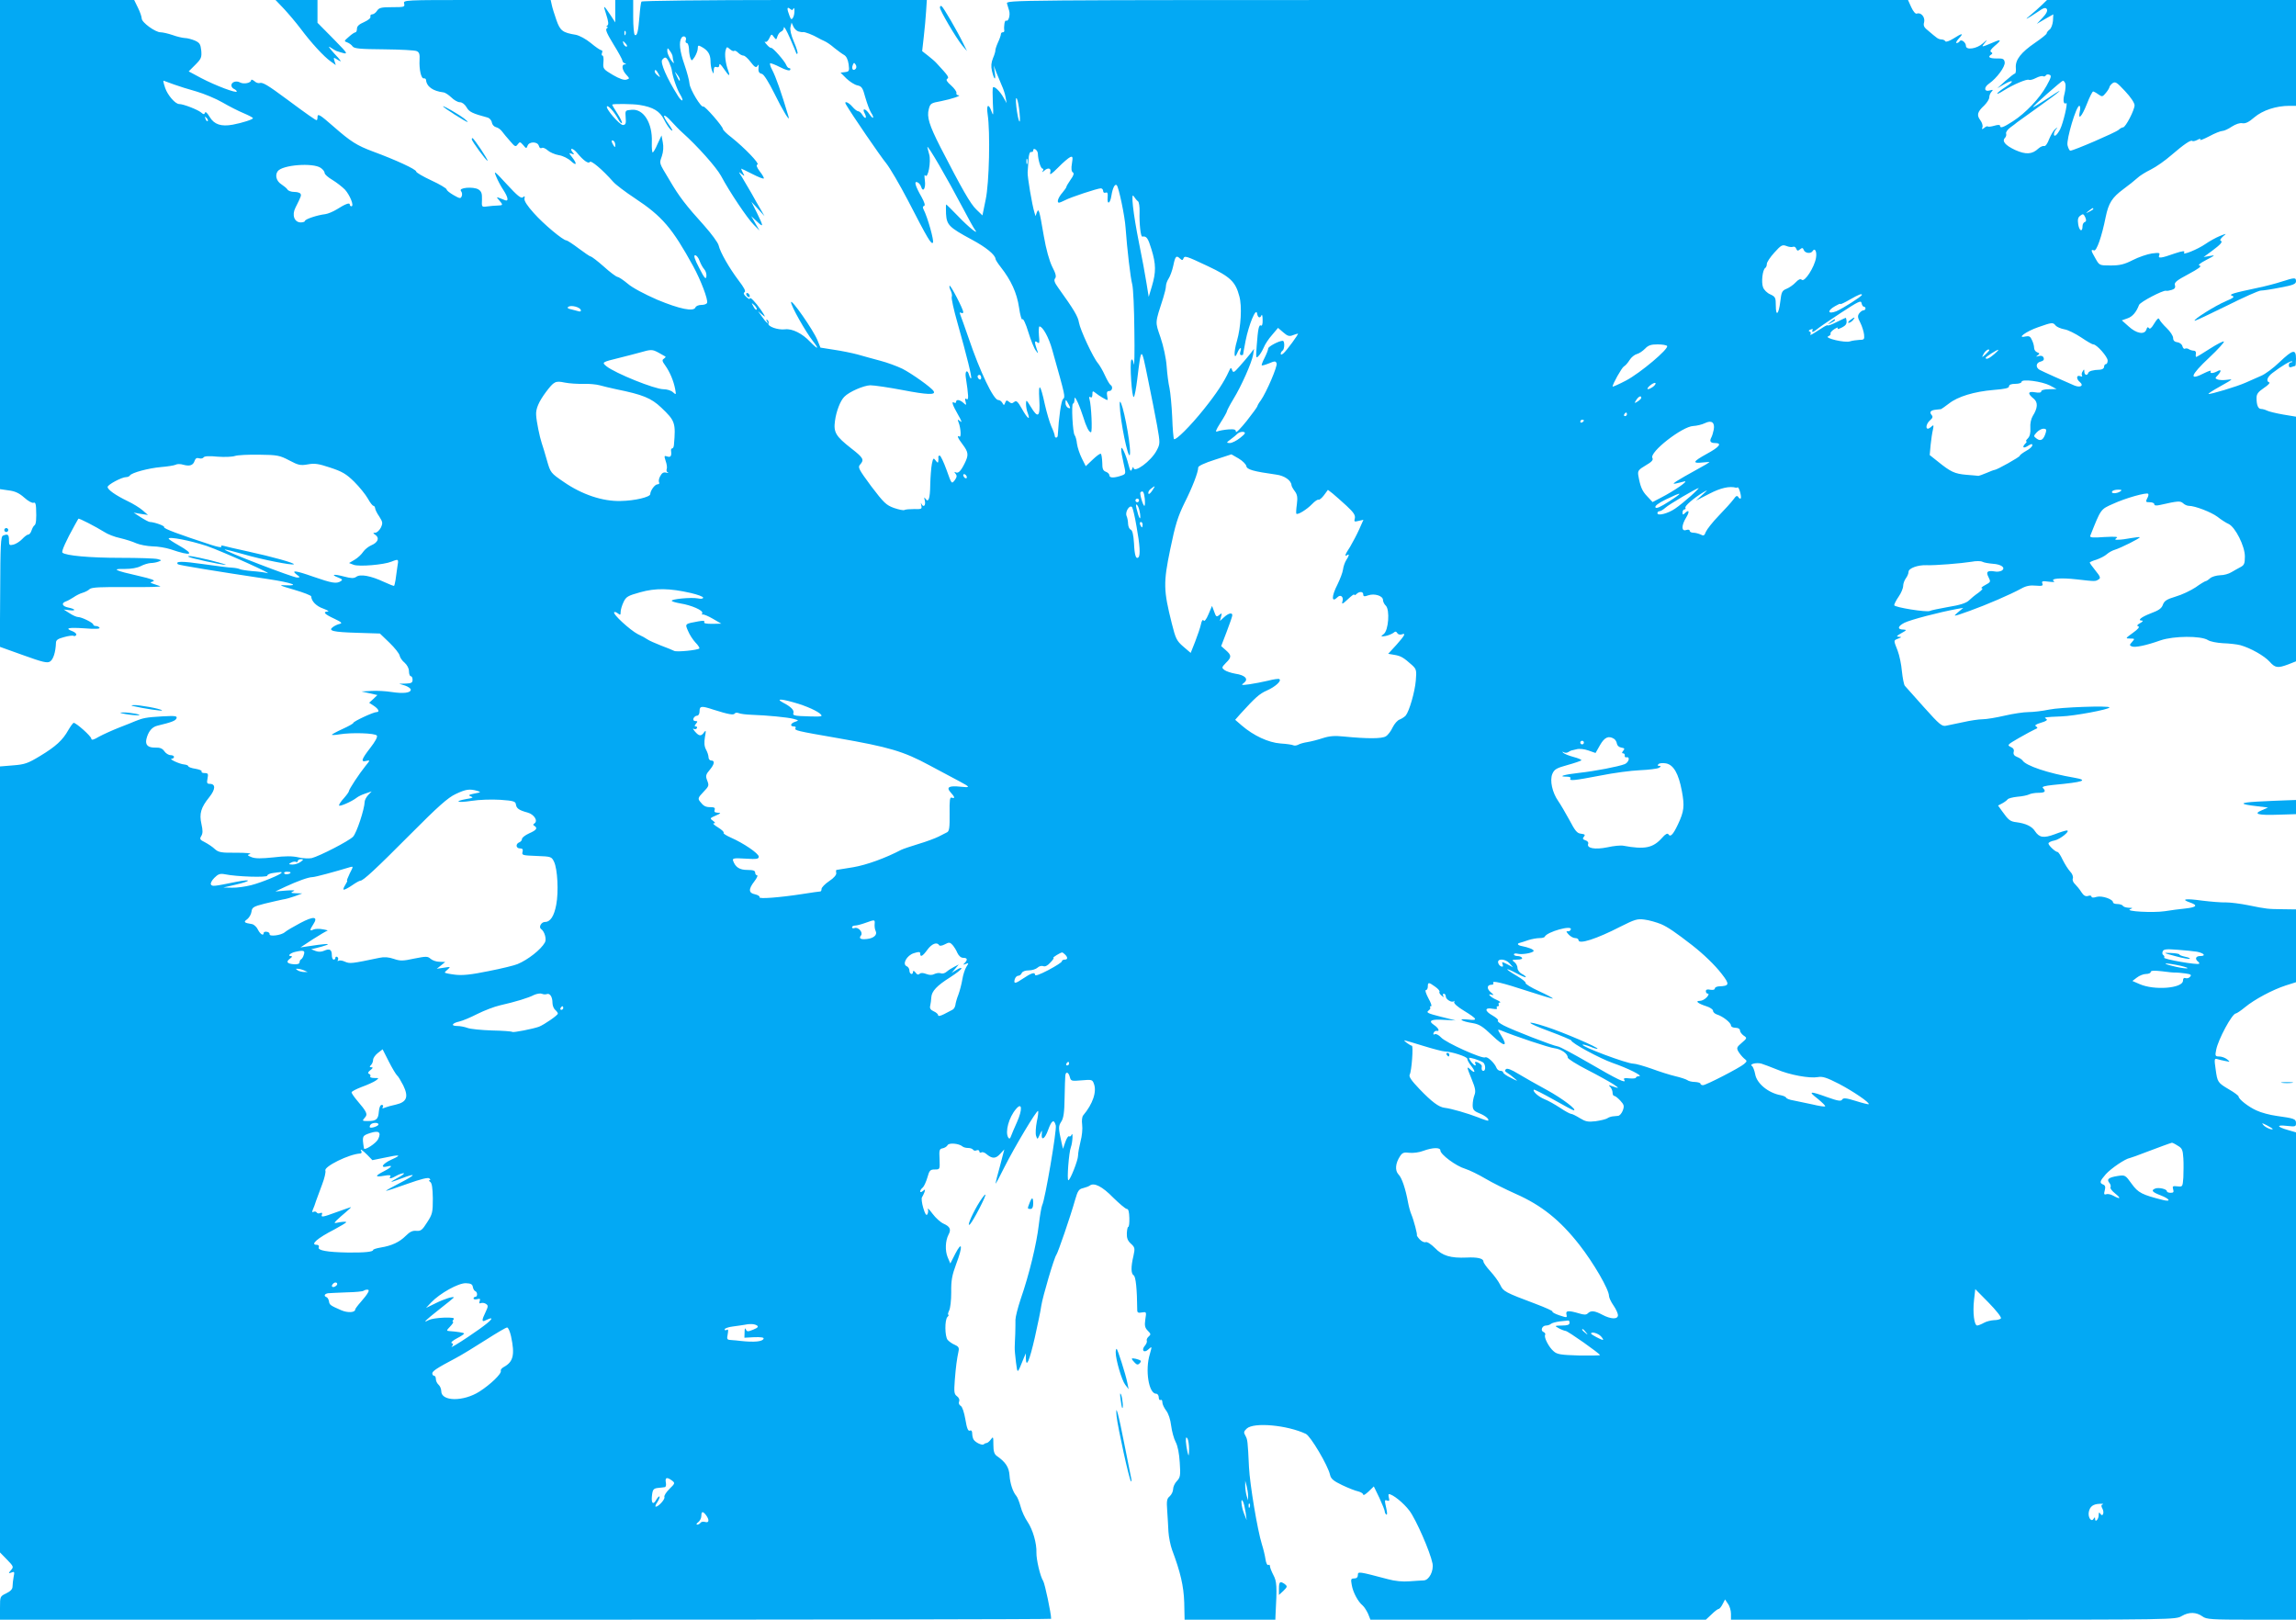 <?xml version="1.0" standalone="no"?>
<!DOCTYPE svg PUBLIC "-//W3C//DTD SVG 20010904//EN"
 "http://www.w3.org/TR/2001/REC-SVG-20010904/DTD/svg10.dtd">
<svg version="1.0" xmlns="http://www.w3.org/2000/svg"
 width="1280pt" height="903pt" viewBox="0 0 1280 903"
 preserveAspectRatio="xMidYMid meet">
<g transform="translate(0,903) scale(0.1,-0.1)"
fill="#03a9f4" stroke="none">
<path d="M0 7666 l0 -1363 48 -7 c35 -4 59 -15 87 -40 21 -19 44 -32 52 -29 9
4 13 -5 14 -28 3 -65 0 -92 -9 -98 -5 -3 -12 -16 -16 -28 -4 -13 -12 -23 -18
-23 -6 0 -21 -11 -34 -25 -12 -13 -34 -27 -48 -31 -24 -6 -26 -4 -26 25 0 31
-6 36 -33 25 -13 -5 -15 -51 -16 -313 l-2 -307 131 -47 c108 -39 134 -45 149
-35 18 11 31 52 33 104 0 16 11 23 45 32 24 7 48 10 53 7 5 -3 11 -1 15 5 3 5
-5 14 -19 20 -48 18 -27 23 65 17 59 -5 88 -3 84 3 -3 6 -13 10 -21 10 -8 0
-14 4 -14 8 0 10 -65 42 -85 42 -8 0 -29 9 -47 21 l-33 21 32 -4 c40 -5 34 7
-7 15 -33 7 -40 24 -13 34 10 3 29 14 43 23 14 10 36 21 50 25 14 4 32 13 40
21 12 10 61 12 213 11 109 -1 190 1 180 5 -10 3 -27 9 -38 13 -20 7 -20 7 -1
14 14 5 -10 14 -80 30 -134 30 -156 41 -79 39 38 0 71 6 90 16 17 9 41 16 55
17 14 0 34 4 44 8 18 7 18 8 -5 14 -13 4 -107 7 -208 7 -168 0 -305 12 -323
29 -7 6 21 68 68 152 10 19 20 35 21 37 2 5 100 -46 143 -73 19 -13 60 -29 90
-35 30 -7 71 -20 90 -29 19 -8 60 -16 90 -17 30 0 75 -8 100 -16 120 -41 140
-31 44 23 -30 17 -54 33 -54 36 0 13 119 -10 213 -41 87 -30 396 -169 332
-150 -11 3 -47 8 -79 10 -33 3 -64 8 -69 11 -6 3 -24 7 -41 8 -17 0 -91 10
-163 20 -119 17 -158 17 -141 -1 6 -5 212 -39 506 -83 126 -19 180 -38 94 -34
-41 3 -35 -1 48 -25 52 -15 95 -32 95 -37 1 -27 29 -55 67 -68 24 -9 35 -16
26 -16 -31 -2 -19 -15 35 -40 40 -19 47 -25 32 -29 -11 -2 -28 -10 -38 -17
-31 -22 -1 -29 135 -33 l126 -4 54 -52 c29 -28 54 -60 56 -71 2 -11 14 -29 28
-40 14 -13 24 -31 24 -48 0 -15 5 -27 10 -27 6 0 10 -9 10 -20 0 -16 -7 -20
-37 -21 l-38 -1 33 -10 c17 -6 32 -16 32 -23 0 -18 -41 -23 -107 -13 -31 5
-82 8 -112 6 l-56 -3 45 -10 44 -10 -23 -22 -23 -21 26 -17 c27 -18 34 -35 15
-35 -18 0 -129 -52 -129 -60 0 -4 -27 -19 -60 -34 -33 -15 -60 -30 -60 -32 0
-3 19 -2 43 2 67 11 199 7 208 -7 5 -8 -10 -34 -37 -69 -49 -63 -55 -81 -21
-72 21 5 21 4 -6 -29 -34 -42 -92 -130 -92 -140 0 -4 -12 -21 -27 -38 -16 -17
-28 -35 -28 -41 0 -10 71 21 99 43 7 6 29 17 48 23 l35 12 -20 -21 c-11 -12
-19 -29 -19 -37 -1 -41 -45 -175 -65 -195 -25 -25 -187 -108 -230 -119 -15 -3
-48 -2 -74 4 -33 8 -75 8 -140 0 -67 -7 -101 -7 -121 1 -25 10 -26 12 -9 18
11 4 -24 7 -76 7 -85 -1 -99 2 -120 20 -12 12 -38 29 -55 38 -29 14 -31 19
-21 35 9 15 9 31 1 67 -13 58 -3 92 44 150 35 44 36 74 2 74 -15 0 -17 5 -12
30 5 26 3 30 -16 30 -12 0 -20 4 -17 9 3 5 -12 11 -34 15 -22 3 -40 10 -40 14
0 4 -11 9 -23 10 -26 2 -90 32 -69 32 6 0 12 5 12 10 0 6 -9 10 -19 10 -11 0
-27 10 -35 22 -10 15 -25 21 -48 20 -43 -1 -59 14 -52 47 10 42 31 68 61 75
83 20 101 28 107 41 5 14 -6 15 -82 11 -86 -5 -105 -9 -147 -26 -11 -5 -51
-21 -90 -36 -38 -15 -89 -38 -113 -51 -30 -18 -42 -21 -43 -11 0 13 -84 88
-98 88 -4 0 -17 -18 -30 -40 -31 -56 -70 -92 -158 -145 -68 -41 -85 -47 -150
-52 l-73 -6 0 -2191 0 -2191 39 -40 c37 -38 38 -41 22 -59 -15 -18 -15 -19 3
-13 16 7 18 4 12 -24 -3 -17 -6 -41 -6 -53 0 -16 -11 -27 -35 -39 -35 -17 -35
-17 -35 -82 l0 -65 2930 0 c1612 0 2930 2 2930 5 0 31 -35 195 -44 210 -17 26
-39 121 -38 159 2 51 -20 128 -49 171 -15 22 -33 60 -39 85 -7 25 -17 52 -24
60 -20 23 -35 71 -38 115 -3 45 -22 74 -71 108 -14 10 -19 26 -19 62 0 46 -1
48 -14 30 -8 -11 -19 -20 -24 -20 -4 0 -12 -3 -15 -7 -9 -8 -46 9 -57 26 -4 6
-8 21 -8 33 0 15 -5 21 -13 17 -10 -4 -17 13 -25 62 -7 40 -17 71 -26 76 -9 5
-13 15 -9 25 4 9 -1 21 -12 29 -16 12 -17 23 -12 91 6 75 11 113 21 161 4 18
-1 26 -22 35 -15 6 -32 19 -39 27 -16 19 -17 112 -1 128 7 7 9 12 5 12 -4 0
-2 10 4 23 7 12 12 57 12 102 -1 66 4 94 28 159 37 97 34 132 -5 57 l-28 -55
-15 35 c-15 37 -13 91 5 126 16 29 8 45 -28 61 -16 7 -44 32 -61 55 -17 23
-29 35 -26 26 3 -9 1 -22 -3 -29 -6 -9 -13 2 -23 36 -8 27 -11 54 -7 59 4 6
10 19 14 29 5 16 4 17 -9 6 -8 -7 -15 -8 -15 -2 0 5 6 15 14 21 7 6 19 32 26
56 11 40 16 45 41 45 29 0 29 0 27 57 -3 51 -1 58 17 61 11 2 24 10 28 18 8
14 63 9 82 -7 5 -5 19 -9 31 -9 13 0 25 -4 29 -10 3 -5 12 -7 20 -3 8 3 15 0
15 -7 0 -6 5 -8 11 -5 5 4 18 0 27 -8 33 -28 52 -28 77 -1 l24 26 -24 -92
c-14 -50 -25 -94 -25 -98 1 -4 23 37 49 90 58 115 181 321 188 314 3 -2 0 -29
-7 -60 -6 -31 -8 -66 -4 -78 7 -22 8 -22 21 7 12 26 13 27 11 6 -5 -44 17 -32
35 19 20 55 33 63 43 25 6 -25 -60 -415 -76 -444 -4 -9 -13 -59 -19 -111 -12
-104 -53 -275 -101 -413 -16 -48 -29 -100 -29 -115 0 -15 0 -49 -1 -77 -1 -27
-3 -61 -3 -75 -1 -14 3 -52 7 -85 9 -66 6 -69 44 25 l11 25 0 -28 c2 -57 20
-14 50 116 16 72 33 152 36 177 8 52 72 269 84 284 9 12 78 212 105 308 14 49
21 59 44 64 15 4 32 10 37 14 24 19 71 -5 131 -67 35 -34 69 -63 76 -63 9 0
13 -16 14 -50 1 -28 -2 -50 -6 -50 -4 0 -7 -16 -8 -36 -1 -26 5 -42 23 -58 22
-20 23 -26 14 -67 -15 -63 -14 -100 1 -109 12 -7 19 -77 20 -194 0 -14 6 -17
26 -13 25 4 26 4 19 -39 -5 -35 -2 -47 14 -63 17 -17 18 -21 5 -32 -8 -7 -13
-17 -11 -23 3 -6 -2 -19 -10 -28 -22 -25 -6 -44 18 -22 22 20 22 20 9 -26 -27
-88 -6 -220 35 -220 8 0 15 -9 15 -21 0 -11 5 -17 10 -14 6 3 10 -2 10 -13 0
-11 10 -31 21 -46 13 -16 24 -50 28 -84 4 -31 15 -72 25 -91 12 -22 20 -65 23
-115 5 -72 3 -83 -16 -103 -12 -12 -21 -33 -21 -45 0 -13 -9 -31 -19 -40 -16
-13 -18 -26 -14 -79 2 -35 6 -89 7 -119 2 -30 11 -75 20 -100 47 -125 65 -202
68 -295 l2 -95 253 0 253 0 1 28 c9 160 7 185 -12 221 -10 19 -19 42 -19 49 0
7 -4 11 -9 7 -6 -3 -13 11 -16 32 -3 21 -12 58 -20 83 -25 80 -67 333 -72 430
-7 148 -8 154 -20 176 -11 18 -9 24 8 40 40 36 225 19 329 -30 26 -12 124
-177 135 -229 5 -22 20 -34 68 -57 34 -16 74 -32 90 -35 15 -4 27 -12 27 -18
0 -6 13 2 30 18 l29 28 31 -64 c16 -35 30 -69 30 -76 0 -6 4 -14 9 -17 5 -4 5
10 0 32 -11 50 -11 52 5 46 11 -4 13 0 9 15 -3 12 -3 21 0 21 21 0 82 -49 115
-93 37 -50 115 -228 128 -293 8 -42 -19 -94 -49 -95 -12 0 -48 -3 -80 -5 -37
-3 -80 1 -120 12 -163 43 -167 44 -167 23 0 -12 -7 -19 -20 -19 -19 0 -20 -4
-14 -37 7 -41 35 -93 61 -114 9 -8 22 -29 30 -46 l13 -33 935 0 935 0 32 30
c17 17 35 30 39 30 5 0 15 12 22 26 l14 27 16 -24 c10 -13 17 -38 17 -56 l0
-33 1239 0 c1237 0 1240 0 1275 21 40 23 80 22 115 -3 21 -16 50 -18 272 -18
l249 0 0 1359 0 1358 -45 13 c-63 18 -66 30 -5 23 46 -5 50 -4 50 15 0 24 -9
27 -110 41 -36 5 -85 18 -110 30 -45 20 -100 63 -100 78 0 4 -23 22 -51 38
-66 39 -67 41 -77 114 -8 54 -7 61 7 57 9 -3 30 -8 46 -11 29 -6 29 -6 11 9
-11 9 -31 16 -44 16 -22 0 -24 3 -17 37 11 58 89 203 110 203 4 0 27 15 50 34
53 44 154 98 228 122 l57 18 0 203 0 203 -72 1 c-86 1 -90 1 -193 22 -44 9
-100 16 -125 16 -25 -1 -85 4 -134 10 -93 13 -120 8 -68 -10 47 -16 39 -27
-25 -34 -32 -3 -83 -10 -114 -15 -66 -10 -225 -1 -194 11 17 7 16 8 -7 8 -15
1 -30 5 -33 11 -3 5 -17 10 -31 10 -13 0 -24 4 -24 9 0 18 -62 39 -91 31 -18
-6 -29 -5 -29 1 0 6 -9 8 -19 4 -15 -4 -25 2 -38 22 -9 15 -26 35 -35 44 -10
9 -16 23 -12 32 3 9 -3 26 -15 38 -12 13 -30 42 -42 66 -11 24 -24 43 -28 43
-12 0 -51 36 -51 48 0 5 15 13 33 16 32 6 93 56 69 56 -6 0 -36 -9 -67 -21
-62 -23 -86 -19 -110 17 -17 27 -51 43 -103 50 -36 4 -45 12 -80 61 l-23 32
23 12 c13 7 26 17 30 22 3 6 28 12 54 15 27 2 56 8 66 13 9 5 33 9 52 9 37 0
44 8 25 27 -7 7 10 12 58 17 170 16 198 26 118 40 -147 25 -272 67 -290 97 -4
5 -17 14 -30 19 -16 6 -22 15 -19 28 4 12 -2 22 -17 28 -21 10 -17 13 47 50
38 22 78 43 89 48 15 6 17 9 6 16 -10 6 -2 12 28 21 28 8 38 15 29 21 -16 9
-13 10 84 14 70 2 268 39 268 50 0 11 -275 1 -336 -12 -38 -8 -90 -14 -116
-14 -26 0 -86 -9 -133 -20 -47 -11 -102 -20 -123 -20 -20 0 -68 -7 -107 -16
-38 -8 -82 -17 -96 -20 -23 -5 -37 7 -123 103 -53 59 -102 114 -107 120 -5 7
-12 43 -16 80 -3 38 -14 90 -24 116 -23 59 -24 56 4 67 20 8 20 9 2 10 -15 1
-12 5 15 20 29 16 31 19 13 20 -37 0 -35 18 4 38 34 17 195 59 293 77 l35 6
-30 -25 c-29 -25 -28 -25 65 8 97 35 227 91 291 126 25 14 49 18 78 15 36 -3
42 -1 37 12 -5 13 0 15 36 10 23 -3 36 -2 29 2 -25 16 38 21 126 11 106 -12
104 -12 123 0 12 7 9 16 -18 49 -18 22 -32 42 -32 45 0 2 17 10 38 16 20 7 46
20 57 30 11 10 31 21 45 25 33 10 143 65 139 70 -2 2 -24 -1 -49 -5 -25 -5
-56 -9 -70 -9 -20 -1 -22 1 -10 10 11 7 -10 8 -69 5 -64 -5 -82 -3 -78 7 60
151 57 147 127 178 69 32 187 65 196 56 3 -3 1 -15 -6 -26 -9 -19 -8 -21 15
-21 14 0 25 -5 25 -11 0 -8 11 -9 33 -4 101 23 112 23 128 9 8 -8 23 -14 31
-14 35 0 125 -35 160 -61 20 -16 48 -34 62 -40 37 -17 91 -123 91 -181 0 -41
-4 -49 -25 -60 -14 -7 -36 -20 -50 -28 -14 -9 -42 -17 -63 -17 -21 -1 -46 -8
-56 -17 -10 -9 -21 -16 -25 -16 -3 0 -29 -15 -55 -34 -27 -18 -77 -42 -112
-52 -50 -15 -63 -24 -71 -45 -7 -21 -23 -32 -69 -49 -54 -21 -76 -40 -46 -40
6 -1 1 -7 -12 -14 -17 -9 -20 -15 -10 -18 9 -3 -2 -16 -30 -36 -43 -31 -43
-32 -16 -32 27 0 27 -1 11 -19 -15 -17 -15 -19 -1 -25 19 -7 78 5 160 34 73
25 224 26 263 2 13 -9 51 -16 85 -18 34 -1 78 -6 97 -11 57 -16 133 -59 163
-92 31 -35 45 -37 104 -15 l43 17 0 682 0 682 -72 12 c-40 7 -81 17 -90 22
-10 5 -24 9 -32 9 -17 0 -26 21 -26 61 0 23 9 34 41 56 23 15 36 29 30 31 -19
6 -12 30 17 52 49 38 104 71 110 65 3 -3 0 -5 -6 -5 -7 0 -12 -7 -12 -16 0
-11 5 -14 16 -10 9 3 18 6 20 6 2 0 4 18 4 40 0 56 -17 52 -92 -19 -34 -33
-80 -67 -102 -76 -23 -10 -61 -27 -86 -38 -46 -21 -202 -68 -208 -63 -2 2 26
20 62 40 37 20 66 38 66 40 0 1 -13 1 -30 -2 -16 -2 -37 -1 -46 2 -16 6 -16 8
0 24 22 25 20 35 -3 22 -25 -13 -44 -13 -36 1 4 6 -11 1 -34 -10 -91 -47 -82
-15 26 86 48 45 84 85 81 89 -4 3 -39 -15 -78 -40 -39 -25 -73 -46 -76 -46 -3
0 -4 8 -2 18 2 10 -3 17 -12 17 -8 0 -21 4 -27 8 -7 5 -17 6 -22 3 -5 -3 -11
3 -14 13 -2 11 -15 21 -28 23 -17 2 -24 10 -24 24 0 11 -16 36 -36 55 -20 19
-38 41 -41 49 -4 10 -12 3 -28 -23 -15 -26 -25 -34 -30 -26 -6 8 -10 5 -14 -8
-10 -31 -56 -23 -100 18 l-37 33 31 11 c28 9 50 35 65 75 7 17 134 83 150 79
6 -2 20 1 33 5 16 5 21 13 17 26 -5 15 10 27 76 62 54 29 75 44 63 47 -13 2
-2 12 36 32 50 26 52 28 20 22 l-35 -6 45 33 c50 37 64 53 50 58 -6 2 0 12 12
23 23 19 23 19 -17 3 -22 -9 -58 -29 -81 -45 -42 -29 -128 -64 -118 -48 7 12
-7 11 -52 -4 -76 -27 -94 -29 -87 -11 6 15 1 16 -40 11 -26 -4 -74 -20 -107
-37 -47 -24 -72 -30 -123 -30 -63 0 -63 0 -85 39 -26 45 -27 52 -8 45 14 -6
43 76 65 186 16 78 36 109 98 155 30 22 65 50 78 62 12 12 47 34 76 48 30 15
81 51 114 80 71 61 109 87 117 79 4 -3 16 0 28 6 14 8 20 8 16 1 -4 -6 19 3
50 19 31 17 64 30 74 30 9 0 33 11 52 24 22 14 45 22 59 19 17 -3 36 6 67 33
46 39 121 64 195 64 l37 0 0 295 0 295 -694 0 -694 0 -29 -28 c-15 -15 -44
-40 -63 -56 -41 -33 -24 -25 39 17 34 24 45 27 52 16 5 -9 -2 -25 -24 -48
l-32 -34 46 27 46 26 -2 -37 c-2 -20 -10 -42 -19 -48 -9 -7 -16 -16 -16 -21 0
-5 -29 -28 -64 -52 -79 -54 -111 -95 -108 -139 2 -18 -1 -33 -5 -33 -4 0 -28
-19 -53 -41 l-45 -41 38 22 c52 30 59 18 9 -14 -22 -14 -43 -30 -47 -36 -4 -7
12 0 35 15 56 35 130 66 141 60 4 -3 22 1 39 10 17 9 35 13 40 10 5 -3 11 -1
15 4 3 6 12 8 21 4 12 -4 9 -15 -17 -62 -38 -69 -117 -152 -187 -197 -54 -35
-72 -41 -72 -25 0 6 -12 6 -32 0 -17 -5 -34 -7 -36 -4 -3 3 -12 -1 -20 -8 -13
-10 -15 -9 -10 4 3 8 -2 26 -12 39 -21 28 -17 46 22 82 15 15 28 35 28 45 0
11 6 25 13 32 10 11 8 12 -9 7 -33 -10 -36 17 -5 38 43 30 91 95 87 119 -3 19
-10 22 -45 21 -40 0 -52 8 -30 22 8 5 8 9 -1 14 -8 5 -1 15 19 33 41 34 39 41
-6 21 -69 -29 -69 -29 -48 -3 17 20 15 20 -11 -3 -33 -30 -94 -39 -94 -14 0
19 -26 40 -35 26 -3 -5 -11 -10 -17 -10 -6 0 -1 11 12 25 30 32 20 32 -30 0
-23 -14 -42 -21 -45 -15 -3 6 -13 10 -21 10 -8 0 -20 4 -27 10 -7 5 -27 21
-44 36 -27 21 -32 30 -26 51 6 28 -18 56 -41 47 -7 -3 -20 12 -31 36 l-18 40
-2514 0 c-2510 0 -2514 0 -2509 -20 3 -11 9 -29 12 -40 7 -25 -4 -62 -17 -55
-8 5 -14 -32 -10 -57 0 -5 -4 -8 -9 -8 -6 0 -10 -5 -10 -10 0 -6 -7 -27 -17
-48 -9 -20 -15 -40 -14 -45 0 -4 -5 -23 -13 -41 -10 -24 -12 -45 -6 -71 12
-51 23 -58 16 -10 l-6 40 15 -40 c9 -22 22 -54 30 -72 8 -17 18 -46 21 -65 l6
-33 -17 30 c-19 35 -51 66 -59 58 -3 -3 -3 -42 -1 -87 4 -69 3 -76 -7 -48 -17
48 -30 39 -22 -15 15 -98 9 -383 -11 -476 l-18 -88 -34 33 c-33 31 -81 116
-200 347 -63 124 -77 169 -65 213 8 31 12 34 68 44 60 12 120 32 96 33 -8 1
-12 6 -10 13 2 6 -11 25 -29 41 -24 21 -31 32 -22 38 12 7 5 17 -61 88 -8 9
-29 27 -47 41 l-32 25 9 80 c5 44 11 108 13 143 l4 62 -793 0 c-436 0 -795 -4
-798 -9 -3 -4 -8 -41 -11 -82 -7 -86 -13 -111 -26 -104 -5 4 -9 49 -9 101 l0
94 -50 0 -50 0 0 -62 0 -63 -26 40 c-41 61 -43 61 -24 3 12 -38 14 -55 6 -60
-6 -5 -7 -8 -1 -8 6 0 4 -4 -2 -8 -10 -6 1 -30 37 -89 28 -45 50 -86 50 -91 0
-6 6 -13 13 -15 9 -4 9 -6 0 -6 -20 -1 -15 -32 8 -57 20 -22 20 -22 1 -28 -13
-4 -39 5 -75 26 -54 32 -56 35 -53 71 2 20 0 37 -5 37 -5 0 -6 7 -3 15 4 8 2
15 -4 15 -5 0 -32 18 -58 40 -28 23 -64 42 -84 46 -73 12 -87 22 -108 82 -11
32 -23 69 -26 85 l-6 27 -411 0 c-406 0 -411 0 -406 -20 5 -19 0 -20 -67 -20
-60 0 -73 -3 -84 -20 -7 -11 -19 -20 -27 -20 -8 0 -12 -6 -10 -13 3 -7 -11
-19 -35 -30 -28 -12 -40 -23 -40 -37 0 -11 -4 -20 -8 -20 -5 0 -22 -11 -37
-25 -27 -23 -28 -25 -10 -31 11 -4 25 -14 31 -23 9 -12 43 -15 175 -16 90 -1
172 -5 182 -10 14 -6 18 -17 16 -49 -3 -53 9 -106 24 -103 6 1 11 -2 12 -8 3
-38 39 -63 97 -70 10 -1 29 -14 44 -28 15 -15 36 -27 48 -27 12 0 27 -11 37
-28 14 -26 34 -35 116 -57 12 -3 23 -15 25 -28 2 -12 12 -23 23 -26 11 -2 26
-13 34 -24 8 -11 28 -35 45 -54 27 -32 31 -33 42 -18 12 16 14 15 31 -4 16
-20 18 -20 24 -4 8 25 56 25 63 0 3 -11 9 -16 16 -12 6 4 21 -2 33 -13 12 -11
40 -23 62 -27 22 -3 52 -18 68 -33 32 -30 36 -16 6 22 -18 23 -19 25 -2 19 16
-6 16 -5 4 10 -8 10 -9 17 -3 17 6 0 19 -10 29 -22 35 -43 64 -63 71 -51 7 11
70 -42 131 -111 13 -15 67 -56 120 -91 153 -101 209 -167 326 -380 42 -77 83
-185 77 -203 -2 -7 -16 -12 -32 -12 -15 0 -30 -6 -33 -14 -10 -25 -88 -9 -213
43 -71 31 -139 67 -164 89 -24 20 -49 37 -57 38 -8 1 -43 27 -77 58 -35 31
-68 56 -73 56 -4 0 -35 21 -67 45 -33 25 -64 45 -69 45 -18 0 -127 91 -181
152 -37 41 -55 69 -52 81 3 14 1 16 -9 7 -10 -8 -30 8 -89 72 -70 76 -75 80
-60 44 9 -22 27 -56 40 -75 27 -41 31 -66 9 -57 -52 21 -51 21 -32 -1 23 -26
22 -28 -10 -29 -16 0 -41 -3 -58 -5 -30 -4 -30 -3 -28 39 1 34 -3 45 -20 56
-29 17 -113 10 -97 -9 6 -7 8 -20 4 -29 -6 -14 -10 -14 -45 6 -21 12 -39 26
-39 32 -1 6 -39 29 -85 50 -47 22 -85 44 -85 50 0 12 -115 65 -240 111 -91 34
-124 55 -220 139 -79 69 -90 76 -90 51 0 -8 -2 -15 -5 -15 -6 0 -56 35 -165
116 -108 80 -136 97 -153 91 -7 -2 -20 2 -29 11 -10 8 -18 10 -18 5 0 -15 -40
-24 -61 -13 -22 12 -49 3 -49 -16 0 -8 7 -17 15 -20 8 -4 15 -10 15 -14 0 -12
-119 33 -199 75 l-69 37 37 37 c33 33 36 41 33 79 -4 36 -9 44 -36 56 -17 7
-42 14 -56 14 -14 1 -45 8 -69 17 -24 8 -54 15 -66 15 -29 0 -105 55 -105 77
0 9 -9 36 -21 60 l-21 43 -374 0 -374 0 0 -1364z m4423 1316 c3 7 6 2 6 -12 0
-14 -3 -32 -9 -40 -7 -11 -11 -9 -19 13 -15 39 -14 52 3 38 11 -9 15 -9 19 1z
m27 -127 c10 -3 22 -5 26 -4 9 3 57 -16 84 -32 8 -5 25 -13 36 -18 12 -5 37
-22 55 -38 19 -15 43 -33 54 -39 13 -7 22 -25 26 -52 5 -38 3 -41 -20 -44
l-25 -3 33 -33 c19 -18 46 -35 61 -38 24 -5 30 -14 44 -67 10 -34 24 -73 32
-85 9 -13 14 -26 11 -28 -2 -3 -12 7 -21 21 -20 31 -42 34 -26 4 15 -28 5 -37
-12 -10 -7 12 -18 21 -24 21 -6 0 -20 11 -32 25 -22 26 -49 35 -36 13 29 -51
194 -292 225 -329 20 -25 74 -117 120 -205 113 -219 130 -247 140 -237 8 8
-30 143 -52 185 -6 11 -5 18 3 20 7 3 2 20 -14 49 -35 61 -44 91 -24 83 8 -3
18 -14 21 -25 11 -35 27 -8 21 35 -3 23 -3 35 2 28 15 -22 34 78 22 118 -5 19
-10 37 -10 40 1 15 110 -173 198 -340 30 -58 60 -111 66 -119 30 -39 -35 13
-92 73 -35 36 -65 66 -67 66 -2 0 -2 -23 -1 -52 4 -62 16 -75 142 -143 81 -43
133 -86 134 -109 0 -4 13 -25 29 -45 58 -74 90 -144 102 -225 6 -43 15 -73 19
-66 4 6 19 -25 33 -72 14 -46 33 -92 42 -103 14 -19 15 -19 5 8 -14 40 -13 52
4 38 11 -9 12 -2 8 39 -2 27 -1 50 3 50 18 0 52 -61 71 -130 74 -263 74 -262
60 -275 -10 -11 -23 -98 -29 -202 0 -16 -17 -17 -17 -2 0 5 -8 29 -19 52 -10
23 -26 78 -36 122 -25 116 -37 127 -31 28 6 -98 -7 -109 -48 -40 -24 39 -26
40 -26 15 0 -15 4 -38 10 -52 16 -44 -3 -29 -33 25 -23 41 -31 48 -43 38 -11
-9 -17 -9 -29 1 -12 10 -16 9 -21 -5 -6 -16 -8 -16 -16 -1 -5 9 -15 16 -23 16
-26 0 -101 156 -165 345 -21 61 -42 119 -46 129 -5 14 -4 17 4 12 7 -4 12 -2
12 4 0 17 -71 153 -76 147 -3 -3 0 -15 6 -27 6 -12 9 -28 6 -35 -3 -8 11 -72
31 -142 55 -195 82 -307 77 -312 -3 -3 -7 5 -11 17 -9 34 -24 26 -19 -10 16
-106 17 -130 5 -123 -9 6 -11 2 -6 -14 5 -21 4 -22 -12 -7 -20 18 -41 21 -41
5 0 -5 -4 -7 -10 -4 -18 11 -10 -13 21 -67 19 -33 24 -47 13 -37 -16 13 -17
12 -10 -6 12 -30 16 -86 5 -79 -17 10 -9 -9 17 -43 34 -45 35 -60 11 -108 -22
-44 -36 -57 -52 -47 -5 3 -5 -1 2 -9 9 -11 8 -19 -5 -37 -17 -21 -17 -21 -45
58 -16 44 -33 80 -38 80 -5 0 -8 -3 -8 -7 1 -5 1 -15 0 -23 -1 -12 -4 -12 -15
3 -12 16 -14 14 -21 -20 -4 -21 -8 -73 -9 -115 -1 -79 -10 -103 -27 -78 -7 11
-8 7 -3 -12 6 -28 -9 -40 -20 -15 -3 6 -3 2 0 -10 5 -21 2 -22 -39 -21 -25 0
-49 -2 -54 -5 -6 -4 -32 2 -59 11 -44 16 -57 29 -127 121 -70 95 -76 106 -62
121 24 27 19 37 -49 90 -87 68 -100 90 -91 154 7 52 29 111 52 134 27 28 108
63 145 64 21 0 103 -12 182 -27 135 -26 185 -28 171 -6 -11 20 -123 99 -174
125 -29 14 -85 35 -124 45 -40 11 -97 26 -127 35 -30 8 -89 20 -130 26 l-76
12 -17 42 c-23 56 -147 234 -147 211 0 -21 80 -163 122 -217 37 -47 29 -49
-15 -4 -44 47 -101 75 -140 70 -40 -5 -99 16 -93 33 3 7 0 15 -6 19 -7 4 -8 3
-4 -4 16 -27 -4 -10 -25 21 l-23 32 24 -20 c20 -17 19 -13 -7 26 -32 46 -63
78 -63 64 0 -5 -9 0 -20 10 -14 13 -17 21 -9 26 8 5 -3 26 -33 65 -52 69 -103
157 -112 197 -4 15 -39 63 -79 108 -103 114 -141 163 -194 254 -61 102 -58 91
-43 135 8 24 10 53 5 77 l-7 38 -22 -47 c-11 -27 -24 -48 -27 -48 -4 0 -6 26
-5 58 4 106 -46 186 -112 180 -37 -3 -37 -3 -34 -43 3 -33 0 -41 -15 -42 -18
-1 -100 94 -89 104 7 7 41 -32 62 -70 8 -16 18 -26 21 -23 3 3 -8 27 -25 53
-17 26 -30 48 -29 50 6 5 116 4 152 -2 76 -12 114 -35 137 -82 12 -24 29 -49
37 -56 17 -14 12 -2 -22 46 -29 43 -13 43 25 1 18 -20 46 -49 62 -63 86 -77
189 -193 216 -242 46 -87 148 -239 183 -273 l31 -31 -23 40 -23 40 31 -29 c39
-37 39 -31 1 47 l-31 62 37 -40 36 -40 -20 35 c-11 19 -36 62 -54 95 -19 33
-43 74 -53 90 -19 29 -19 30 -1 15 18 -14 19 -14 7 8 -6 12 -10 22 -9 22 2 0
30 -14 62 -30 33 -17 61 -28 64 -25 3 2 -7 20 -22 39 -17 23 -22 36 -13 39 13
4 -70 91 -145 151 -27 20 -48 42 -48 47 0 14 -101 130 -109 125 -12 -8 -74 95
-77 127 -1 17 -14 65 -28 106 -27 77 -32 126 -17 150 11 17 32 5 24 -14 -3 -8
0 -15 6 -15 6 0 11 -15 12 -32 0 -18 4 -41 8 -52 7 -17 8 -16 24 7 9 15 17 36
17 47 0 17 3 19 19 10 36 -19 51 -41 52 -78 0 -20 4 -46 9 -57 8 -19 9 -19 9
4 1 16 5 21 16 17 10 -3 15 1 15 12 0 10 9 3 25 -21 30 -44 38 -47 24 -9 -14
37 -21 91 -13 114 5 18 7 18 23 4 10 -9 20 -13 24 -10 3 4 13 -1 22 -10 9 -9
22 -16 30 -16 7 0 25 -16 40 -36 21 -28 30 -33 37 -23 7 11 9 11 7 -1 -3 -29
1 -38 19 -42 11 -3 38 -47 69 -109 47 -96 90 -166 79 -129 -41 137 -70 220
-92 262 -9 16 -13 32 -11 35 3 2 28 -7 55 -21 31 -16 53 -22 57 -16 3 6 1 10
-5 10 -6 0 -13 8 -17 18 -8 21 -75 98 -84 95 -4 -1 -15 7 -25 19 -11 12 -14
19 -8 15 6 -4 16 5 23 20 11 24 13 25 25 7 13 -17 14 -17 20 3 4 12 13 24 21
27 8 3 15 13 15 23 0 10 16 -18 35 -62 19 -44 35 -82 35 -84 0 -2 3 -2 6 1 3
3 -6 33 -20 65 -16 37 -23 69 -19 83 l6 24 10 -22 c5 -12 18 -24 27 -27z
m-963 -17 c-3 -8 -6 -5 -6 6 -1 11 2 17 5 13 3 -3 4 -12 1 -19z m3 -53 c7 -9
8 -15 2 -15 -5 0 -12 7 -16 15 -3 8 -4 15 -2 15 2 0 9 -7 16 -15z m260 -71 c0
-7 3 -21 6 -31 3 -10 -3 -4 -15 12 -11 17 -21 39 -21 50 1 20 1 20 15 1 8 -11
15 -25 15 -32z m-20 -31 c7 -16 14 -35 15 -43 5 -39 29 -108 47 -137 11 -18
16 -33 11 -33 -4 0 -16 12 -25 28 -60 95 -99 184 -86 199 16 19 23 16 38 -14z
m1040 -37 c-14 -14 -24 0 -16 21 6 15 8 15 16 3 6 -9 5 -19 0 -24z m-1099 -28
c11 -21 11 -22 -4 -9 -10 7 -17 17 -17 22 0 15 9 10 21 -13z m119 -32 c0 -12
-5 -7 -19 24 -11 24 -11 24 3 6 9 -11 16 -24 16 -30z m-2820 -27 c25 -9 81
-27 125 -39 44 -13 109 -40 145 -61 36 -21 89 -48 118 -60 28 -12 52 -24 52
-28 0 -7 -59 -26 -112 -36 -65 -12 -104 1 -129 43 -13 22 -24 32 -26 24 -4
-11 -8 -11 -22 1 -19 16 -99 47 -122 47 -22 0 -64 49 -78 89 -13 40 -13 44 -3
39 4 -1 27 -10 52 -19z m10544 5 c3 -9 1 -34 -4 -55 -11 -39 -6 -64 9 -54 11
6 -17 -112 -34 -146 -8 -15 -19 -31 -25 -34 -14 -9 -12 18 3 35 10 12 9 12 -5
1 -9 -7 -24 -32 -34 -56 -9 -25 -21 -42 -28 -39 -6 2 -21 -4 -32 -14 -35 -33
-70 -35 -130 -8 -55 26 -75 49 -56 68 6 6 8 16 6 23 -3 7 7 22 23 34 15 11 33
24 38 29 6 4 55 40 110 79 130 92 174 131 66 58 -46 -30 -85 -54 -87 -53 -4 4
158 147 167 148 4 0 10 -7 13 -16z m386 -121 c0 -26 -50 -123 -64 -123 -5 0
-17 -6 -25 -14 -17 -15 -251 -116 -269 -116 -5 0 -12 14 -16 31 -6 34 49 219
66 219 5 0 7 -13 3 -30 -12 -55 11 -31 39 40 15 39 31 70 35 70 3 0 17 -7 29
-16 21 -15 24 -14 42 8 11 13 19 27 20 32 0 5 8 15 17 22 16 11 24 5 70 -44
32 -34 53 -66 53 -79z m-6216 -43 c8 -82 -8 -50 -18 35 -4 39 -3 55 3 45 5 -9
12 -45 15 -80z m-4526 -45 c-3 -3 -9 2 -12 12 -6 14 -5 15 5 6 7 -7 10 -15 7
-18z m2272 -133 c0 -15 -2 -15 -10 -2 -13 20 -13 33 0 25 6 -3 10 -14 10 -23z
m2356 -48 c1 -36 16 -84 26 -84 5 0 6 -6 2 -12 -6 -10 -4 -10 7 0 22 20 41 15
34 -10 -5 -17 7 -9 44 28 27 28 58 54 67 58 14 6 16 1 10 -35 -5 -28 -3 -45 5
-50 8 -5 5 -17 -12 -40 -13 -19 -24 -37 -24 -41 0 -3 -10 -18 -22 -32 -23 -26
-33 -54 -20 -56 4 0 20 6 35 14 32 17 181 66 199 66 7 0 13 -7 13 -15 0 -8 6
-12 14 -9 10 4 13 -3 11 -25 -4 -45 14 -38 21 8 7 44 20 69 30 58 11 -11 45
-173 49 -237 9 -123 27 -277 37 -315 6 -22 11 -139 12 -260 2 -121 0 -204 -3
-185 -4 22 -9 31 -14 23 -10 -16 3 -217 14 -206 5 5 13 49 19 98 23 187 22
187 59 5 19 -91 42 -210 52 -264 17 -97 17 -100 -3 -138 -31 -59 -127 -129
-129 -95 0 7 -4 3 -8 -8 -7 -17 -10 -12 -20 25 -6 25 -18 59 -26 75 -19 41
-19 10 -1 -68 13 -57 13 -59 -8 -67 -41 -15 -71 -16 -71 -1 0 8 -9 17 -20 21
-16 6 -20 16 -20 51 -1 24 -4 46 -8 49 -4 3 -24 -12 -45 -32 l-39 -37 -22 44
c-12 24 -24 60 -27 81 -2 21 -8 42 -13 48 -11 14 -19 176 -9 176 5 0 8 10 8
23 0 17 5 12 19 -18 10 -22 23 -58 30 -80 16 -53 32 -85 43 -85 9 0 2 151 -8
184 -4 12 -2 16 5 12 7 -5 11 1 11 15 0 20 2 21 18 8 18 -15 59 -39 65 -39 3
0 2 11 -1 25 -3 18 0 25 12 25 17 0 22 25 7 34 -5 3 -19 27 -31 53 -12 27 -30
57 -39 68 -27 31 -99 186 -106 227 -5 33 -28 72 -115 193 -21 29 -26 43 -18
53 8 9 4 27 -16 65 -16 33 -34 96 -47 172 -25 146 -28 157 -39 130 l-7 -20 -6
20 c-13 41 -40 201 -38 225 1 14 3 45 5 70 1 28 7 44 14 43 7 -2 12 2 12 8 0
19 25 3 26 -17z m-59 -56 c-3 -7 -5 -2 -5 12 0 14 2 19 5 13 2 -7 2 -19 0 -25z
m-3939 -24 c12 -8 22 -21 22 -29 0 -7 19 -24 43 -38 23 -14 54 -38 70 -54 28
-31 53 -93 36 -93 -5 0 -9 4 -9 10 0 12 -25 3 -72 -27 -21 -13 -50 -25 -65
-27 -44 -5 -113 -28 -113 -38 0 -4 -11 -8 -23 -8 -36 0 -51 41 -30 82 32 64
34 69 28 78 -4 6 -19 10 -35 10 -16 0 -33 6 -37 13 -4 7 -20 20 -35 30 -27 17
-36 50 -20 72 25 36 197 49 240 19z m4556 -186 c6 -4 10 -31 9 -60 -2 -65 6
-138 15 -137 24 4 32 -8 51 -70 26 -84 26 -128 3 -206 l-18 -60 -13 80 c-7 44
-25 143 -41 220 -33 165 -47 291 -29 260 7 -11 17 -23 23 -27z m5326 -43 c0
-2 -10 -9 -22 -15 -22 -11 -22 -10 -4 4 21 17 26 19 26 11z m-48 -73 c-6 -2
-12 -12 -12 -22 0 -35 -17 -30 -24 8 -4 28 -2 40 12 50 14 11 18 10 27 -9 7
-16 6 -24 -3 -27z m-1626 -138 c7 3 15 -2 18 -11 5 -12 9 -13 21 -3 12 10 16
9 21 -4 7 -18 39 -22 49 -6 13 21 25 -3 19 -38 -9 -52 -63 -136 -79 -122 -8 7
-18 3 -34 -14 -13 -14 -36 -30 -51 -36 -25 -10 -29 -18 -35 -71 -9 -73 -25
-87 -25 -22 0 44 -3 49 -31 62 -17 7 -35 25 -40 39 -11 28 -3 98 12 108 5 3 9
13 9 23 0 9 19 38 42 63 37 41 44 45 66 37 14 -6 31 -8 38 -5z m-6096 -78 c6
-16 17 -37 26 -47 9 -10 14 -28 12 -41 -3 -18 -11 -9 -40 48 -26 49 -32 71
-23 71 8 0 19 -14 25 -31z m2679 12 c11 -10 14 -10 18 0 7 18 14 16 137 -42
125 -59 154 -87 175 -167 16 -56 9 -172 -13 -249 -19 -64 -17 -114 2 -67 13
31 27 37 17 7 -4 -11 -2 -20 4 -20 6 0 11 1 11 3 0 1 6 36 14 77 18 90 58 188
64 153 4 -25 17 -30 25 -10 3 6 6 -5 6 -26 1 -22 -3 -36 -9 -32 -12 7 -17 -19
-24 -113 -5 -66 -4 -72 9 -58 9 8 22 30 30 48 7 18 28 50 47 71 l33 39 29 -25
c23 -20 34 -24 53 -16 13 5 26 9 29 9 6 0 -64 -96 -81 -110 -10 -8 -15 -9 -15
-2 0 6 5 14 10 17 12 8 13 55 1 55 -21 0 -81 -32 -81 -43 0 -7 -9 -30 -20 -52
-11 -21 -18 -40 -16 -42 2 -2 20 3 40 11 33 14 38 14 43 0 6 -15 -56 -160 -88
-206 -11 -14 -19 -29 -19 -32 0 -4 -27 -41 -60 -83 -33 -41 -60 -69 -60 -60 0
13 -9 15 -42 13 -24 -2 -51 -7 -61 -11 -14 -6 -9 7 17 48 20 31 36 60 36 64 0
4 16 35 36 68 46 75 102 203 110 247 l5 33 -23 -30 c-13 -16 -39 -47 -58 -68
-30 -34 -35 -37 -41 -20 -6 16 -8 15 -18 -7 -26 -58 -70 -125 -140 -212 -75
-94 -157 -175 -166 -166 -3 3 -8 58 -10 122 -3 65 -10 137 -15 162 -6 25 -13
79 -16 122 -3 44 -18 113 -34 160 -31 91 -32 76 15 222 8 25 15 54 15 65 0 11
7 30 15 42 8 12 20 44 26 72 11 54 17 59 38 39z m3801 -202 c0 -8 -107 -76
-142 -91 -48 -19 -54 2 -8 28 17 10 30 16 30 12 0 -3 24 8 53 25 49 28 67 35
67 26z m11 -66 c5 0 9 -4 9 -10 0 -5 -5 -10 -11 -10 -7 0 -17 -8 -24 -17 -10
-14 -9 -24 6 -52 10 -20 19 -49 21 -66 3 -27 0 -30 -27 -30 -16 -1 -39 -4 -51
-8 -27 -10 -146 18 -122 28 10 4 16 11 13 15 -3 4 7 16 21 25 15 9 23 12 19 5
-4 -7 5 -5 23 4 27 14 31 24 23 54 -1 1 -23 -9 -51 -23 -27 -14 -50 -22 -50
-19 0 3 -11 -1 -25 -10 -14 -9 -37 -24 -52 -33 -15 -10 -24 -13 -20 -6 4 6 2
13 -5 15 -7 3 -5 7 6 11 10 4 15 3 11 -3 -9 -15 6 -12 24 4 9 8 68 49 131 90
101 66 115 73 118 56 2 -11 8 -20 13 -20z m-6173 -16 c-4 -3 -12 5 -18 18 -12
22 -12 22 6 6 10 -10 15 -20 12 -24z m-980 -2 c2 -7 -2 -10 -10 -8 -7 2 -26 7
-42 11 -21 4 -26 9 -17 15 17 10 63 -2 69 -18z m8222 -87 c7 -8 28 -17 49 -21
20 -3 61 -24 93 -45 31 -21 61 -39 68 -39 19 0 80 -69 80 -90 0 -11 -4 -20
-10 -20 -5 0 -10 -7 -10 -15 0 -9 -10 -15 -22 -16 -40 -1 -63 -8 -66 -18 -6
-18 -22 -12 -22 7 0 14 -2 15 -9 2 -6 -8 -7 -18 -4 -24 4 -5 -1 -7 -10 -3 -22
8 -23 -16 -2 -33 24 -20 3 -33 -31 -19 -56 24 -179 79 -193 87 -24 13 -21 40
5 46 16 4 21 11 17 21 -3 10 -13 14 -27 10 -16 -5 -18 -4 -6 4 12 9 12 11 -3
17 -9 3 -17 14 -17 25 0 10 -5 29 -12 43 -9 21 -16 24 -37 20 -51 -12 5 29 72
52 77 27 82 28 97 9z m-2166 -114 c10 -16 -149 -150 -228 -192 -42 -22 -76
-37 -76 -34 0 14 51 105 63 112 8 4 22 20 32 36 9 15 28 30 40 33 13 3 33 17
46 30 18 19 33 24 70 24 26 0 50 -4 53 -9z m-5621 -38 c18 -10 34 -19 37 -21
2 -2 -2 -7 -9 -12 -11 -6 -10 -14 8 -38 26 -37 46 -85 55 -131 6 -33 5 -33
-12 -18 -10 10 -34 17 -53 17 -49 0 -269 89 -318 128 -27 22 -26 23 72 47 34
8 85 22 112 29 66 19 71 19 108 -1z m7417 14 c0 -2 -10 -12 -21 -23 -22 -19
-22 -19 -10 4 10 18 31 31 31 19z m27 -22 c-26 -23 -47 -32 -47 -20 0 6 62 45
70 45 3 -1 -8 -12 -23 -25z m-5647 -131 c0 -8 -4 -12 -10 -9 -5 3 -10 10 -10
16 0 5 5 9 10 9 6 0 10 -7 10 -16z m-2217 -34 c32 1 72 -3 90 -8 18 -5 59 -15
92 -22 148 -30 195 -49 251 -102 78 -74 82 -85 71 -210 -1 -10 -5 -18 -10 -18
-4 0 -7 -6 -6 -12 4 -31 -2 -39 -21 -33 -18 6 -18 4 -9 -25 6 -16 9 -37 6 -44
-3 -8 -1 -17 6 -20 7 -3 3 -4 -9 -1 -15 4 -24 -2 -33 -19 -8 -13 -10 -29 -7
-35 4 -6 0 -11 -8 -11 -15 0 -40 -34 -41 -55 0 -16 -87 -37 -165 -38 -100 -3
-216 36 -317 106 -73 50 -74 51 -94 121 -11 39 -24 82 -29 96 -12 36 -29 120
-31 155 -3 36 15 76 55 130 45 59 52 63 105 52 25 -5 72 -8 104 -7z m8175 -9
l37 -20 -42 -1 c-25 0 -43 -5 -43 -11 0 -8 -12 -10 -35 -6 -40 7 -43 -7 -7
-36 24 -20 23 -51 -6 -97 -9 -15 -15 -42 -13 -66 2 -28 -3 -47 -14 -58 -9 -9
-13 -16 -9 -16 5 0 3 -5 -4 -12 -21 -21 -13 -31 13 -14 19 12 25 13 25 4 0 -8
-16 -22 -35 -32 -19 -11 -35 -23 -35 -27 0 -7 -128 -79 -141 -79 -4 0 -24 -8
-45 -17 -22 -9 -41 -16 -44 -16 -3 1 -34 3 -68 6 -66 6 -87 16 -160 75 l-44
35 5 56 c3 31 9 70 13 86 5 25 4 28 -7 18 -7 -7 -17 -13 -21 -13 -15 0 -8 30
12 47 15 13 17 20 8 30 -13 16 -5 26 25 29 12 1 25 3 28 3 3 1 23 15 44 31 49
39 141 67 249 76 63 5 86 10 86 20 0 9 12 14 35 14 20 0 35 5 35 11 0 18 113
3 158 -20z m-2212 -7 c-30 -21 -44 -16 -17 7 13 11 27 17 30 13 3 -3 -3 -12
-13 -20z m-66 -62 c0 -4 -9 -13 -20 -20 -19 -12 -20 -11 -8 8 13 20 28 27 28
12z m-3191 -39 c10 -19 9 -22 -4 -17 -8 4 -15 15 -15 27 0 23 2 22 19 -10z
m3111 -53 c0 -5 -5 -10 -11 -10 -5 0 -7 5 -4 10 3 6 8 10 11 10 2 0 4 -4 4
-10z m-240 -34 c0 -3 -4 -8 -10 -11 -5 -3 -10 -1 -10 4 0 6 5 11 10 11 6 0 10
-2 10 -4z m724 -51 c-3 -16 -9 -36 -14 -45 -11 -20 -4 -30 21 -30 42 0 25 -22
-47 -61 -78 -43 -82 -54 -18 -47 19 2 34 3 34 1 0 -1 -30 -19 -67 -39 -116
-64 -151 -86 -123 -80 14 3 36 8 50 12 29 6 -57 -53 -131 -91 l-46 -24 -30 32
c-29 30 -39 55 -50 119 -3 23 2 30 41 53 35 20 44 31 38 42 -18 32 167 176
228 178 19 1 49 8 65 16 37 18 56 4 49 -36z m1851 -17 c-12 -40 -28 -50 -50
-34 -19 14 -19 15 -1 35 11 12 28 21 38 21 15 0 18 -5 13 -22z m-4491 -29
c-20 -16 -46 -29 -58 -29 -20 1 -20 2 4 20 14 10 32 25 40 33 8 7 23 11 32 9
14 -3 11 -10 -18 -33z m-5301 -126 c51 -27 62 -29 103 -22 38 7 59 4 125 -18
67 -22 89 -35 134 -79 29 -29 63 -71 76 -94 12 -22 26 -40 31 -40 4 0 8 -6 9
-12 0 -7 10 -29 23 -47 20 -32 21 -37 9 -63 -8 -15 -22 -28 -31 -28 -14 0 -14
-2 2 -13 23 -17 12 -42 -24 -57 -16 -7 -36 -23 -45 -36 -9 -14 -30 -34 -47
-44 l-32 -19 26 -10 c30 -11 167 0 211 18 40 16 40 15 32 -31 -3 -24 -8 -56
-10 -72 -3 -16 -6 -30 -8 -32 -1 -2 -27 8 -57 22 -73 34 -132 45 -154 28 -14
-9 -27 -9 -69 2 -56 15 -76 11 -31 -6 23 -9 25 -13 14 -20 -24 -16 -50 -11
-154 25 -99 35 -127 38 -90 10 18 -13 18 -14 1 -15 -24 0 -411 149 -404 156 2
2 49 -10 105 -26 103 -30 272 -63 280 -56 6 7 -120 42 -253 71 -66 14 -128 29
-139 32 -11 3 -16 1 -12 -5 3 -6 -22 -1 -56 10 -178 58 -267 91 -263 99 5 7
-53 28 -80 29 -5 0 -28 12 -50 26 l-40 26 40 -7 40 -6 -30 26 c-16 14 -55 38
-85 52 -66 32 -110 63 -110 78 0 13 79 55 103 55 9 0 18 4 21 9 10 16 105 41
173 47 37 3 74 9 82 13 8 5 27 5 43 0 36 -10 55 -3 63 22 5 14 12 18 25 14 10
-3 21 -1 25 5 4 7 31 9 78 4 40 -3 83 -1 97 4 14 5 75 8 135 7 101 -1 115 -4
168 -32z m5335 -31 c3 -20 39 -30 167 -48 46 -6 83 -32 85 -59 0 -5 8 -20 18
-33 14 -19 17 -34 12 -73 -4 -27 -5 -51 -3 -53 8 -8 59 24 87 53 16 17 33 28
37 25 4 -2 18 9 30 25 l22 30 26 -20 c14 -12 49 -42 78 -69 40 -37 50 -53 46
-70 -5 -19 -3 -20 21 -14 l27 6 -24 -54 c-13 -29 -36 -72 -50 -96 -29 -44 -33
-57 -17 -47 14 9 12 -2 -5 -28 -8 -13 -16 -36 -18 -53 -2 -16 -16 -52 -30 -81
-35 -68 -35 -107 0 -72 17 17 35 1 27 -24 -5 -18 0 -16 30 12 20 19 36 31 36
26 0 -5 5 -4 12 3 16 16 38 15 38 -2 0 -12 6 -13 28 -5 35 12 82 -3 82 -26 0
-9 7 -24 16 -32 23 -23 15 -138 -12 -158 -18 -14 -17 -15 9 -11 16 3 35 11 44
17 12 10 16 10 23 -1 4 -7 15 -10 24 -7 26 10 18 -5 -29 -58 l-46 -50 35 -6
c36 -6 51 -15 98 -57 24 -22 26 -29 21 -86 -5 -62 -36 -170 -56 -195 -6 -7
-21 -17 -33 -22 -13 -4 -30 -24 -40 -44 -9 -20 -26 -43 -38 -50 -22 -14 -104
-14 -236 -1 -48 5 -78 3 -115 -9 -27 -9 -66 -19 -85 -22 -19 -3 -43 -9 -53
-15 -9 -5 -22 -6 -27 -3 -5 3 -37 8 -71 10 -68 5 -151 44 -216 100 l-37 32 29
33 c83 91 106 112 147 130 48 21 85 55 70 64 -4 3 -33 -1 -63 -9 -30 -7 -76
-16 -104 -20 -45 -6 -48 -5 -30 8 27 21 7 43 -48 51 -23 4 -50 13 -60 20 -17
13 -17 15 7 40 33 32 32 43 0 71 l-26 23 31 81 c17 44 31 85 31 91 0 17 -22
11 -46 -11 l-23 -21 6 23 c6 22 5 23 -10 10 -15 -12 -18 -10 -28 19 l-12 32
-20 -47 c-12 -29 -23 -42 -27 -34 -5 7 -11 -2 -15 -22 -4 -19 -19 -62 -32 -96
l-25 -63 -41 35 c-37 32 -43 44 -64 128 -47 187 -48 227 -9 415 28 137 43 183
79 257 45 89 77 173 77 199 0 8 36 25 93 43 l92 30 40 -23 c22 -13 41 -32 43
-42z m-1558 -63 c0 -6 -4 -7 -10 -4 -5 3 -10 11 -10 16 0 6 5 7 10 4 6 -3 10
-11 10 -16z m1033 -75 c-10 -15 -19 -22 -21 -15 -2 7 4 19 14 26 26 20 27 19
7 -11z m3255 17 c1 -1 5 0 9 2 8 3 24 -55 17 -62 -3 -3 -9 1 -13 8 -7 10 -13
7 -27 -13 -11 -15 -47 -55 -82 -91 -34 -35 -66 -76 -72 -90 -8 -22 -13 -24
-29 -15 -11 5 -29 10 -40 10 -12 0 -21 5 -21 11 0 6 -9 8 -20 4 -27 -9 -27 26
1 71 20 33 15 46 -9 22 -9 -9 -12 -8 -12 5 0 9 5 17 11 17 5 0 8 4 5 9 -6 9
46 54 99 86 29 16 28 16 -5 -14 l-35 -32 74 38 c63 33 113 44 149 34z m-253
-47 c-27 -24 -66 -56 -87 -70 -39 -27 -98 -42 -98 -25 0 6 5 11 12 11 6 0 21
9 32 19 19 18 175 110 186 110 3 1 -17 -20 -45 -45z m2395 26 c-20 -13 -53
-13 -45 0 3 6 18 10 33 10 21 0 24 -2 12 -10z m-5438 -40 c2 -22 1 -40 -2 -40
-8 0 -28 69 -22 75 13 13 20 2 24 -35z m2924 -15 c-48 -31 -72 -42 -77 -34 -5
8 16 24 59 45 93 45 99 41 18 -11z m-2956 5 c0 -5 -4 -10 -10 -10 -5 0 -10 5
-10 10 0 6 5 10 10 10 6 0 10 -4 10 -10z m6 -76 c5 -43 -7 -24 -20 31 -5 22
-4 27 4 19 6 -6 13 -28 16 -50z m-20 -69 c19 -104 22 -160 11 -172 -14 -13
-22 10 -25 78 -3 48 -9 72 -18 76 -8 3 -14 17 -15 32 0 14 -4 35 -9 46 -8 22
17 62 31 48 4 -5 16 -53 25 -108z m34 10 c0 -8 -2 -15 -4 -15 -2 0 -6 7 -10
15 -3 8 -1 15 4 15 6 0 10 -7 10 -15z m4739 -218 c48 -3 74 -22 51 -38 -8 -5
-26 -8 -39 -5 -42 7 -51 -2 -35 -32 13 -26 12 -27 -19 -44 -17 -9 -26 -17 -18
-18 8 0 -1 -11 -20 -25 -19 -13 -43 -33 -54 -44 -14 -13 -50 -25 -114 -35 -51
-9 -98 -19 -102 -22 -16 -9 -199 20 -199 32 0 6 11 28 25 48 14 20 25 47 25
60 0 12 7 31 15 42 8 10 15 27 15 36 0 20 52 39 101 37 46 -2 193 10 249 19
25 5 53 5 62 0 9 -5 35 -9 57 -11z m-7258 -163 c38 -9 69 -20 69 -26 0 -6 -12
-8 -30 -4 -37 7 -151 -4 -145 -14 3 -4 24 -10 47 -14 63 -10 129 -39 123 -54
-3 -7 -1 -11 3 -8 4 2 29 -8 55 -23 l48 -28 -51 -1 c-34 0 -48 3 -44 10 5 7
-5 9 -32 4 -77 -14 -76 -13 -58 -54 8 -20 27 -49 41 -64 15 -15 24 -30 22 -33
-10 -10 -126 -21 -140 -14 -8 4 -41 18 -74 30 -33 13 -67 28 -75 34 -8 6 -33
20 -55 30 -42 22 -141 112 -131 122 3 3 12 0 21 -7 13 -10 15 -9 15 8 0 12 7
36 16 55 14 30 24 36 93 55 85 24 164 23 282 -4z m601 -618 c69 -22 127 -52
128 -66 0 -6 -26 -6 -119 -2 -32 2 -42 5 -38 16 6 16 -13 36 -58 59 -46 25 -4
21 87 -7z m-476 -32 c85 -27 114 -32 120 -22 3 5 13 6 23 2 9 -4 41 -8 71 -9
86 -3 202 -14 235 -23 29 -8 29 -9 8 -16 -26 -8 -31 -26 -7 -26 8 0 13 -4 9
-9 -8 -13 4 -16 235 -56 286 -50 366 -73 512 -152 68 -36 143 -76 167 -89 62
-33 62 -36 6 -30 -65 7 -82 -3 -55 -32 23 -25 26 -36 6 -29 -11 4 -13 -13 -12
-90 1 -76 -2 -97 -14 -103 -8 -4 -30 -15 -47 -24 -18 -9 -68 -28 -112 -41 -43
-13 -87 -28 -97 -33 -88 -46 -192 -84 -268 -97 -49 -8 -90 -15 -93 -15 -2 0
-3 -8 -1 -17 2 -10 -13 -28 -39 -45 -24 -16 -43 -36 -43 -44 0 -8 -3 -14 -7
-14 -5 0 -48 -6 -98 -14 -129 -20 -248 -29 -241 -18 3 5 -8 12 -24 16 -37 7
-39 28 -4 73 14 18 20 33 15 33 -6 0 -11 7 -11 15 0 11 -11 15 -43 15 -44 0
-67 15 -80 51 -5 14 4 16 69 12 63 -4 74 -2 74 11 0 18 -86 76 -157 107 -25
11 -43 23 -39 26 4 4 -10 17 -31 30 -21 13 -32 23 -24 23 11 0 9 4 -4 14 -19
13 -18 15 15 29 30 13 32 15 11 16 -16 1 -21 5 -17 16 4 11 -2 15 -22 15 -29
0 -40 6 -60 32 -12 15 -10 22 17 50 35 37 35 37 22 71 -8 21 -5 31 15 54 27
32 31 53 9 53 -8 0 -15 8 -15 18 0 9 -6 29 -14 43 -10 19 -11 39 -6 70 7 37 6
41 -5 26 -16 -23 -28 -22 -51 5 -10 12 -14 18 -7 15 6 -4 14 -3 18 3 3 5 1 10
-6 10 -8 0 -8 4 1 15 10 12 10 15 -3 15 -10 0 -14 6 -11 15 4 8 12 15 20 15 8
0 14 10 14 25 0 29 10 31 76 9z m5022 -163 c7 -4 15 -17 16 -27 2 -11 12 -20
25 -22 18 -3 20 -6 10 -18 -8 -10 -8 -14 0 -14 6 0 10 -6 9 -12 -2 -7 3 -12
10 -10 21 4 13 -28 -10 -38 -36 -14 -165 -39 -256 -49 -82 -9 -121 -21 -68
-21 16 0 25 -4 21 -10 -9 -15 20 -12 166 16 74 15 173 28 222 30 48 2 95 8
105 13 13 8 13 10 3 11 -10 0 -12 3 -5 10 6 6 24 7 42 4 42 -8 70 -57 88 -153
16 -85 13 -114 -22 -188 -27 -57 -42 -72 -53 -54 -5 7 -17 1 -35 -20 -51 -57
-97 -66 -216 -44 -14 3 -55 -1 -90 -9 -69 -14 -116 -5 -106 20 3 7 -4 16 -15
19 -15 5 -18 10 -9 20 9 11 6 14 -16 17 -22 2 -33 16 -65 77 -22 40 -50 88
-62 105 -33 47 -48 114 -33 151 11 26 23 33 85 50 40 11 74 23 77 26 2 4 -18
12 -44 19 -26 7 -51 17 -57 23 -7 7 -6 8 3 3 6 -4 18 -4 25 1 6 4 14 8 17 9 3
0 16 4 30 7 14 4 43 1 65 -7 l40 -14 25 44 c25 44 48 54 78 35z m-168 -21 c0
-5 -4 -10 -10 -10 -5 0 -10 5 -10 10 0 6 5 10 10 10 6 0 10 -4 10 -10z m-6170
-269 c23 -7 22 -8 -15 -15 -33 -7 -36 -10 -20 -16 16 -6 11 -9 -22 -14 -77
-14 -54 -23 25 -11 44 7 113 9 161 6 73 -5 85 -9 87 -25 3 -23 17 -33 65 -46
37 -10 60 -47 38 -61 -8 -5 -8 -9 0 -13 20 -13 12 -24 -29 -42 -22 -10 -40
-24 -40 -31 0 -8 -7 -16 -15 -19 -22 -9 -19 -34 4 -34 14 0 18 -5 14 -20 -5
-18 1 -19 78 -22 82 -3 84 -4 98 -33 19 -40 26 -166 12 -239 -12 -64 -33 -96
-63 -96 -20 0 -36 -28 -22 -39 20 -13 32 -57 22 -75 -22 -40 -95 -97 -153
-121 -16 -7 -89 -25 -161 -39 -98 -20 -145 -25 -187 -20 -32 4 -57 9 -57 12 0
3 8 11 18 19 15 13 13 14 -23 8 l-40 -6 24 19 23 19 -32 1 c-18 0 -40 8 -50
17 -16 14 -24 14 -90 1 -64 -14 -79 -14 -114 -2 -29 10 -54 12 -81 6 -157 -33
-164 -33 -191 -22 -14 7 -30 9 -36 6 -6 -4 -8 -2 -4 4 3 6 2 13 -4 17 -5 3
-10 1 -10 -4 0 -6 -4 -11 -10 -11 -5 0 -10 11 -10 24 0 32 -12 39 -42 26 -15
-7 -32 -8 -48 -2 l-25 10 30 7 c17 4 41 11 55 16 26 10 -14 7 -105 -7 l-40 -6
70 46 c39 25 75 46 80 47 6 1 -6 5 -25 8 -19 4 -43 3 -52 -1 -22 -11 -23 -4
-2 28 30 45 3 48 -72 8 -38 -20 -77 -43 -86 -51 -20 -18 -89 -26 -85 -11 1 6
-6 12 -15 13 -10 2 -18 -1 -18 -6 0 -19 -19 -8 -32 18 -7 15 -22 29 -33 31
-45 7 -49 12 -27 27 11 9 22 27 24 42 3 24 10 29 73 45 39 9 84 20 100 23 17
2 48 11 70 19 l40 15 -35 1 c-29 1 -32 3 -15 11 14 6 1 7 -40 4 l-60 -5 55 26
c69 32 130 54 152 54 15 0 125 30 211 56 17 5 17 3 -3 -35 -11 -23 -18 -41
-15 -41 3 0 -2 -11 -11 -25 -9 -14 -12 -25 -7 -25 6 0 27 11 47 25 20 14 40
25 45 25 16 0 85 64 276 256 157 158 212 207 255 227 57 27 77 30 120 18z
m-984 -396 c-11 -8 -31 -15 -45 -15 -23 1 -24 2 -8 11 9 5 22 7 27 4 6 -3 10
-1 10 4 0 6 8 11 18 11 15 -1 15 -2 -2 -15z m-106 -60 c0 -9 -111 -55 -170
-70 -32 -8 -80 -15 -106 -14 l-49 1 65 15 c91 21 98 34 9 17 -128 -26 -136
-27 -143 -15 -4 6 5 23 19 37 21 21 32 25 58 20 67 -14 237 -19 237 -8 0 6 15
13 33 15 17 2 35 5 40 5 4 1 7 0 7 -3z m50 1 c0 -9 -30 -14 -35 -6 -4 6 3 10
14 10 12 0 21 -2 21 -4z m7640 -288 c39 -17 81 -46 174 -118 65 -51 127 -111
164 -159 46 -59 44 -68 -15 -70 -13 -1 -23 -6 -23 -12 0 -7 -10 -9 -25 -7 -17
4 -25 1 -25 -8 0 -8 5 -14 12 -14 6 0 3 -9 -7 -20 -10 -11 -27 -20 -39 -20
-28 0 -10 -15 37 -30 20 -6 37 -18 37 -25 0 -8 10 -17 22 -21 33 -10 78 -46
78 -61 0 -7 11 -13 25 -13 15 0 25 -6 25 -14 0 -8 9 -21 20 -29 21 -14 20 -15
-10 -41 -27 -23 -30 -28 -19 -48 7 -12 21 -29 31 -38 19 -15 19 -16 1 -32 -24
-21 -212 -118 -229 -118 -8 0 -14 4 -14 8 0 5 -14 9 -31 10 -17 0 -36 5 -42
10 -7 5 -37 15 -67 22 -30 7 -90 26 -133 42 -43 15 -88 28 -101 28 -37 0 -293
96 -283 106 2 2 21 -3 42 -11 20 -9 39 -14 41 -12 7 7 -192 92 -284 122 -129
42 -117 24 17 -25 67 -25 121 -48 121 -51 0 -14 159 -100 230 -125 87 -30 172
-73 148 -74 -10 0 -18 -4 -18 -8 0 -4 -16 -6 -36 -4 -27 3 -35 1 -29 -8 15
-24 -39 2 -195 93 -85 49 -164 92 -175 93 -29 4 -252 91 -302 117 -23 12 -38
24 -32 27 5 4 -9 16 -31 29 -45 25 -44 46 2 37 18 -3 27 -2 23 4 -3 6 -1 10 5
10 6 0 8 5 5 10 -3 6 0 10 7 11 7 0 -1 7 -19 15 -35 15 -56 38 -26 28 13 -4
11 0 -6 14 -24 20 -22 42 5 42 8 0 12 4 9 10 -10 15 48 2 194 -46 74 -24 136
-43 138 -41 2 2 -33 21 -77 41 -44 20 -78 41 -75 46 3 4 -20 23 -50 40 -31 18
-54 34 -52 36 2 2 25 -8 51 -22 26 -14 49 -24 52 -22 2 3 -7 11 -21 18 -14 7
-25 22 -25 33 0 11 -8 26 -17 33 -16 12 -15 13 15 14 20 0 31 4 27 10 -3 6
-15 10 -26 10 -10 0 -19 4 -19 9 0 5 9 7 20 4 25 -7 90 5 90 16 0 8 -28 19
-68 27 -21 4 -26 13 -11 17 8 2 30 9 50 16 19 6 47 11 61 11 15 0 28 3 30 8
12 27 155 67 145 40 -2 -7 -11 -12 -18 -10 -9 2 -7 -4 5 -17 11 -12 27 -21 38
-21 10 0 18 -5 18 -11 0 -26 100 6 234 75 80 40 94 45 135 39 25 -3 66 -15 91
-25z m-4384 0 c-1 -13 1 -30 6 -39 10 -21 -11 -40 -49 -44 -35 -4 -47 3 -33
20 13 16 -15 49 -36 41 -8 -3 -14 -1 -14 4 0 6 8 10 18 10 9 0 35 7 57 15 53
19 53 19 51 -7z m461 -160 c8 -17 20 -28 33 -28 23 0 26 -10 8 -29 -11 -10 -9
-11 6 -5 17 7 18 6 3 -17 -8 -13 -18 -44 -22 -69 -4 -25 -14 -63 -22 -85 -9
-22 -16 -49 -17 -59 -2 -11 -9 -23 -17 -26 -8 -4 -29 -15 -46 -24 -20 -10 -33
-13 -33 -6 0 6 -11 16 -25 22 -18 8 -23 17 -19 32 3 12 5 32 6 46 2 34 31 65
106 112 34 22 62 44 62 49 0 5 -12 2 -27 -8 l-28 -17 20 23 20 24 -25 -13
c-14 -7 -33 -19 -42 -27 -10 -9 -24 -13 -33 -9 -9 3 -25 1 -35 -4 -13 -7 -28
-7 -46 0 -18 7 -31 7 -37 1 -7 -7 -15 -5 -23 7 -8 10 -13 12 -14 5 0 -21 -20
-15 -20 6 0 10 -7 21 -15 24 -27 11 0 61 40 73 28 9 35 8 35 -2 0 -23 14 -15
40 21 24 33 53 45 65 26 3 -6 17 -4 32 4 24 13 29 12 43 -3 8 -9 21 -29 27
-44z m6911 6 c40 -8 52 -24 18 -24 -26 0 -31 -17 -11 -32 5 -4 7 -9 5 -11 -9
-8 -200 25 -195 34 3 4 1 10 -4 14 -6 3 -8 12 -4 21 4 12 20 14 82 9 42 -3 91
-8 109 -11z m-10554 -16 c-3 -13 -11 -24 -15 -26 -5 -2 -9 -10 -9 -17 0 -8
-11 -12 -30 -11 -39 3 -48 13 -24 31 14 10 15 14 5 15 -20 0 -2 17 24 23 47
11 57 8 49 -15z m4244 0 c16 -16 15 -28 -3 -28 -8 0 -15 -4 -15 -9 0 -6 -34
-27 -75 -49 -50 -26 -75 -35 -75 -26 0 16 -22 9 -69 -23 -41 -28 -51 -29 -44
-3 3 11 12 20 19 20 8 0 17 7 20 15 4 9 19 15 39 15 19 0 40 7 49 15 8 8 22
12 31 9 11 -5 25 2 41 20 14 14 21 26 17 26 -8 1 38 29 48 30 3 0 10 -5 17
-12z m2478 -49 l19 -22 -32 17 c-30 15 -32 15 -26 0 4 -12 2 -15 -8 -12 -8 3
-15 12 -17 21 -5 25 41 22 64 -4z m3739 -13 c33 -8 49 -14 35 -15 -14 0 -50 6
-80 14 -71 17 -33 18 45 1z m-10460 -26 l20 -9 -20 0 c-11 0 -27 4 -35 9 -13
9 -13 10 0 9 8 0 24 -4 35 -9z m10435 -12 c8 0 32 -2 53 -5 30 -4 36 -8 27
-18 -6 -8 -18 -11 -26 -8 -9 3 -14 -2 -14 -14 0 -43 -161 -56 -243 -19 l-39
17 25 19 c14 11 37 20 51 20 14 0 26 5 26 11 0 8 19 9 63 4 34 -5 69 -8 77 -7z
m-4129 -79 c16 -11 27 -24 24 -29 -3 -4 3 -14 12 -21 12 -10 14 -10 9 -1 -4 6
-2 12 3 12 6 0 11 -7 11 -15 0 -17 34 -37 45 -27 5 4 5 2 2 -4 -4 -7 18 -27
53 -48 78 -48 82 -57 23 -50 -60 7 -38 -10 27 -20 36 -6 56 -18 109 -69 68
-65 90 -65 50 0 -21 34 -22 36 -3 29 79 -33 271 -97 300 -100 38 -5 74 -30 74
-52 0 -7 48 -37 108 -68 59 -30 125 -67 147 -81 36 -24 33 -25 -15 -8 -12 5
-13 3 -2 -8 6 -7 12 -21 12 -31 0 -10 4 -18 10 -18 5 0 20 -12 33 -26 21 -23
23 -30 14 -55 -6 -16 -18 -30 -27 -30 -8 -1 -22 -2 -30 -3 -8 -1 -22 -5 -30
-11 -8 -5 -37 -12 -65 -16 -42 -5 -56 -2 -87 17 -21 13 -43 24 -49 24 -6 0
-34 15 -62 34 -29 19 -68 41 -87 48 -34 14 -67 44 -59 53 3 2 52 -23 109 -55
58 -33 109 -60 113 -60 24 0 -63 66 -149 113 -55 30 -126 70 -159 90 -41 25
-63 33 -70 26 -7 -7 -5 -13 6 -19 9 -5 27 -19 40 -30 24 -20 23 -20 -18 1 -24
11 -43 25 -43 30 0 5 -7 9 -15 9 -9 0 -18 7 -22 16 -10 27 -51 66 -63 59 -16
-10 -220 82 -246 111 -13 14 -29 22 -35 18 -7 -4 -10 -1 -7 7 3 8 11 13 17 12
20 -5 11 16 -15 33 -35 24 -15 33 60 28 l61 -3 -84 21 c-71 18 -81 23 -68 33
9 7 14 15 10 18 -3 4 -1 7 5 7 6 0 -1 20 -15 45 -13 25 -20 45 -14 45 6 0 11
9 11 20 0 25 5 25 41 -1z m-4952 -41 c17 6 31 -16 31 -49 0 -15 7 -32 15 -39
8 -7 15 -16 15 -21 0 -9 -75 -61 -105 -73 -33 -12 -144 -34 -149 -29 -3 3 -54
7 -113 8 -59 2 -121 8 -136 14 -16 6 -42 11 -58 11 -38 0 -29 16 12 25 18 4
63 23 100 42 38 19 95 41 126 48 88 20 160 42 190 58 16 7 35 10 43 7 8 -4 21
-5 29 -2z m91 -78 c0 -5 -5 -10 -11 -10 -5 0 -7 5 -4 10 3 6 8 10 11 10 2 0 4
-4 4 -10z m4795 -211 c55 -17 109 -31 120 -31 38 -1 125 -29 125 -41 0 -7 9
-23 20 -37 26 -33 26 -48 0 -25 -25 23 -25 21 5 -53 20 -48 23 -67 15 -87 -6
-15 -10 -40 -10 -56 0 -25 6 -33 38 -46 34 -14 56 -33 48 -41 -2 -1 -28 7 -57
19 -57 22 -149 49 -186 53 -32 4 -71 33 -140 105 -45 47 -60 69 -54 80 11 20
21 161 12 161 -8 0 -49 29 -41 30 3 0 50 -14 105 -31z m-5722 -164 c7 -5 22
-31 35 -56 31 -64 20 -93 -40 -107 -24 -5 -52 -13 -62 -17 -14 -6 -17 -5 -12
3 4 7 2 12 -6 12 -8 0 -14 -15 -16 -37 -3 -43 -14 -53 -61 -53 -32 0 -33 1
-18 18 19 20 13 32 -45 100 -15 18 -28 37 -28 42 0 5 25 18 56 30 31 11 66 27
78 35 20 15 20 15 -7 15 -16 0 -26 4 -23 9 4 5 0 11 -6 14 -9 3 -7 10 7 21 14
11 16 15 6 16 -12 0 -12 3 -3 12 7 7 12 20 12 29 0 10 12 27 26 38 l27 21 34
-67 c19 -38 40 -72 46 -78z m6055 72 c14 -10 16 -47 2 -47 -9 0 -12 8 -9 26 1
8 -22 24 -34 24 -5 0 -5 -4 -2 -10 3 -5 3 -10 -1 -10 -8 0 -33 31 -34 41 0 7
57 -11 78 -24z m-2308 -7 c0 -5 -5 -10 -11 -10 -5 0 -7 5 -4 10 3 6 8 10 11
10 2 0 4 -4 4 -10z m3945 -32 c72 -31 183 -51 229 -43 26 5 49 -2 119 -38 80
-42 172 -105 165 -113 -2 -2 -34 6 -72 18 -54 17 -70 18 -76 8 -6 -11 -24 -8
-83 13 -100 36 -109 34 -53 -9 25 -21 44 -39 41 -42 -2 -3 -35 2 -72 11 -38 8
-85 18 -105 22 -20 3 -38 10 -40 15 -2 5 -15 11 -30 14 -69 12 -134 65 -143
117 -4 21 -12 42 -18 46 -17 10 25 21 53 13 14 -4 52 -19 85 -32z m-3941 -42
c6 -23 9 -24 66 -19 56 5 60 4 68 -18 18 -45 -6 -114 -59 -177 -7 -8 -9 -30
-6 -53 3 -22 -1 -63 -9 -92 -7 -28 -14 -65 -14 -80 0 -26 -44 -137 -54 -137
-9 0 3 157 14 184 10 27 13 93 3 68 -2 -6 -8 -10 -13 -7 -5 3 -14 -12 -21 -32
l-13 -38 -8 35 c-18 81 -18 91 -2 116 13 19 18 52 19 132 1 59 3 115 4 125 2
25 18 21 25 -7z m-294 -251 c-15 -33 -30 -69 -34 -80 -5 -14 -9 -16 -15 -7
-19 31 3 113 44 160 33 39 36 -3 5 -73z m-3560 -14 c0 -9 -41 -23 -48 -16 -2
2 -1 8 3 14 8 13 45 15 45 2z m10560 -25 c0 -9 -41 8 -52 22 -11 13 -8 12 20
-2 17 -9 32 -18 32 -20z m-10562 -57 c-11 -23 -77 -66 -79 -51 -11 69 -10 70
34 85 49 16 64 5 45 -34z m10032 -36 c25 -14 29 -23 32 -70 2 -29 1 -77 0
-107 -4 -53 -4 -53 -33 -50 -26 3 -29 1 -24 -16 5 -16 2 -20 -14 -20 -12 0
-21 4 -21 9 0 12 -45 22 -64 15 -26 -10 -18 -20 29 -38 52 -20 61 -38 13 -26
-116 29 -138 40 -174 90 -35 49 -37 50 -77 44 -51 -8 -64 -18 -48 -38 7 -8 10
-19 7 -25 -4 -5 8 -21 26 -35 35 -28 29 -34 -11 -12 -14 8 -32 11 -39 8 -12
-4 -14 1 -8 22 5 19 2 28 -9 32 -22 9 -19 19 15 58 29 32 108 86 134 90 6 1
47 16 91 33 71 27 134 50 143 52 2 1 17 -6 32 -16z m-4110 -27 c0 -22 87 -87
138 -102 25 -8 76 -33 113 -55 37 -22 113 -60 169 -85 143 -63 247 -146 355
-284 79 -101 165 -249 165 -285 0 -9 11 -33 25 -53 14 -20 25 -45 25 -54 0
-25 -40 -23 -87 2 -43 23 -64 25 -81 8 -9 -9 -21 -9 -50 0 -58 17 -75 16 -69
-7 4 -18 3 -18 -40 -4 -24 8 -42 18 -38 21 3 3 -39 22 -92 42 -173 65 -182 70
-199 106 -9 19 -34 53 -55 76 -22 24 -39 48 -39 55 0 17 -34 25 -93 22 -90 -4
-136 10 -177 53 -22 22 -44 36 -52 33 -8 -3 -23 4 -34 16 -10 11 -17 22 -15
23 4 1 -17 83 -31 116 -6 14 -14 43 -18 65 -14 77 -35 140 -54 158 -20 22 -17
61 9 101 13 20 22 23 53 19 20 -2 55 2 77 11 52 19 95 20 95 2z m-5982 -25
l28 -29 64 13 c92 20 103 17 42 -10 -50 -23 -66 -49 -22 -38 33 9 23 -5 -20
-27 -51 -26 -51 -34 1 -25 29 5 40 4 35 -4 -10 -15 4 -13 34 4 14 8 32 14 40
14 8 0 -5 -11 -30 -24 -55 -30 -51 -31 18 -5 86 33 83 22 -8 -25 -47 -24 -82
-44 -78 -44 4 -1 58 17 119 39 76 27 116 37 123 30 6 -6 6 -10 1 -10 -6 0 -4
-4 3 -9 10 -6 14 -34 15 -92 0 -78 -2 -88 -32 -134 -27 -43 -35 -49 -60 -47
-21 2 -36 -5 -59 -28 -35 -35 -78 -55 -139 -65 -24 -4 -43 -10 -43 -14 0 -10
-47 -15 -140 -14 -117 2 -170 12 -163 29 3 8 -1 14 -11 14 -39 0 3 37 97 85
37 20 67 38 67 41 0 4 -16 3 -36 0 -34 -7 -34 -7 -17 11 10 10 33 30 52 46 18
15 30 27 27 27 -2 0 -41 -14 -86 -30 -67 -25 -81 -27 -76 -14 4 12 2 15 -9 11
-8 -4 -17 -2 -20 4 -4 5 -11 6 -17 3 -8 -5 -9 -1 -4 12 5 10 13 33 18 49 6 17
21 58 34 92 13 34 21 68 18 77 -9 22 132 92 194 95 7 1 10 6 7 11 -12 20 5 9
33 -19z m-168 -720 c0 -5 -7 -11 -15 -15 -15 -5 -20 5 -8 17 9 10 23 9 23 -2z
m756 -16 c2 -11 8 -21 13 -23 14 -5 14 -32 1 -32 -5 0 -10 -4 -10 -9 0 -5 9
-7 20 -4 16 4 19 2 14 -11 -4 -11 -2 -15 7 -11 8 3 21 1 29 -5 12 -8 12 -14
-3 -45 -23 -47 -22 -58 2 -45 11 5 23 10 27 10 17 0 -30 -39 -126 -103 -58
-39 -99 -63 -92 -55 10 13 10 17 0 20 -7 3 7 15 30 27 24 12 42 25 39 27 -4 5
-41 10 -81 13 -18 1 -18 3 4 26 13 14 20 25 16 25 -5 0 -4 6 2 13 8 10 -3 12
-53 11 -34 -1 -72 -7 -84 -13 -39 -21 -22 -4 59 60 44 34 80 64 80 65 0 9 -54
-8 -100 -31 l-55 -27 29 31 c49 51 151 108 193 107 28 -1 37 -6 39 -21z m-585
-32 c-5 -10 -23 -33 -40 -52 -17 -19 -31 -38 -31 -42 0 -17 -42 -19 -77 -4
-62 27 -66 30 -69 50 -2 11 -8 21 -13 23 -17 6 -13 18 7 22 9 1 57 3 105 5 48
1 91 5 94 9 4 3 12 6 20 6 10 0 11 -5 4 -17z m9104 -143 c-3 -5 -21 -10 -38
-10 -18 -1 -43 -7 -57 -15 -14 -8 -30 -14 -37 -15 -17 0 -26 72 -18 142 l7 61
75 -76 c41 -42 72 -81 68 -87z m-2405 -25 c0 -11 -12 -15 -42 -15 -42 -1 -43
-1 -18 -15 14 -8 31 -14 38 -15 12 0 192 -127 192 -135 0 -2 -53 -3 -118 -2
-99 3 -121 6 -140 23 -27 22 -56 79 -48 92 3 6 -1 12 -9 16 -19 7 -8 36 14 36
9 0 21 4 27 9 5 5 27 11 49 14 22 2 43 4 48 5 4 1 7 -5 7 -13z m-4531 -14 c11
-7 7 -13 -20 -24 -30 -12 -35 -12 -41 2 -4 10 -7 5 -7 -16 l-1 -31 55 3 c35 1
55 -1 52 -8 -5 -17 -53 -21 -127 -13 -14 2 -37 4 -52 5 -25 1 -27 4 -21 33 4
22 3 29 -5 24 -7 -4 -12 -3 -12 3 0 5 21 13 48 16 26 3 54 8 62 9 30 7 55 5
69 -3z m-1370 -61 c22 -103 13 -142 -40 -171 -11 -6 -19 -15 -17 -21 6 -16
-58 -77 -119 -116 -89 -57 -213 -56 -213 2 0 13 -7 29 -15 36 -8 7 -15 21 -15
31 0 11 -4 19 -10 19 -5 0 -10 6 -10 13 0 13 26 30 130 85 36 19 112 66 170
103 58 37 110 68 117 68 6 1 16 -22 22 -49z m5992 23 c13 -16 12 -17 -3 -4
-17 13 -22 21 -14 21 2 0 10 -8 17 -17z m84 -23 c10 -11 15 -20 11 -20 -10 0
-66 30 -66 35 0 13 39 2 55 -15z m-2296 -630 c-1 -41 -2 -42 -9 -15 -4 17 -8
44 -9 60 0 23 2 26 9 15 5 -8 9 -35 9 -60z m-2883 -174 c18 -14 18 -16 -14
-47 -18 -18 -31 -38 -28 -45 5 -12 -33 -54 -48 -54 -5 0 -1 12 9 26 9 14 14
28 12 31 -3 2 -10 -5 -17 -16 -17 -32 -29 -25 -26 14 4 42 8 47 38 50 13 1 28
3 34 4 6 0 9 12 6 26 -5 28 5 32 34 11z m3212 -86 l0 -25 -8 25 c-4 14 -8 39
-8 55 l0 30 8 -30 c4 -16 8 -41 8 -55z m-14 -90 l6 -45 -14 35 c-16 39 -21 96
-7 70 5 -8 11 -35 15 -60z m23 28 c-3 -8 -6 -5 -6 6 -1 11 2 17 5 13 3 -3 4
-12 1 -19z m4756 15 c-10 -3 -10 -10 -2 -24 12 -23 1 -49 -12 -28 -6 10 -9 8
-9 -8 0 -23 -20 -44 -20 -21 0 11 -2 11 -9 0 -12 -20 -32 9 -26 39 6 30 24 44
61 45 16 1 23 -1 17 -3z m-7787 -60 c20 -27 17 -45 -5 -38 -11 3 -22 1 -26 -5
-3 -5 -12 -10 -18 -10 -7 0 -4 7 6 14 9 7 17 23 17 35 0 26 8 27 26 4z"/>
<path d="M4160 7391 c0 -5 5 -13 10 -16 6 -3 10 -2 10 4 0 5 -4 13 -10 16 -5
3 -10 2 -10 -4z"/>
<path d="M6245 6734 c14 -128 54 -294 55 -227 1 67 -42 283 -56 283 -3 0 -2
-25 1 -56z"/>
<path d="M10314 7245 c-10 -8 -14 -15 -8 -15 6 0 17 7 24 15 16 19 9 19 -16 0z"/>
<path d="M10204 7234 c-18 -14 -18 -15 4 -4 12 6 22 13 22 15 0 8 -5 6 -26
-11z"/>
<path d="M12129 3699 c40 -11 76 -17 79 -14 3 2 -9 8 -26 11 -18 4 -32 9 -32
13 0 3 -21 7 -48 8 -45 2 -44 1 27 -18z"/>
<path d="M8065 3150 c3 -5 8 -10 11 -10 2 0 4 5 4 10 0 6 -5 10 -11 10 -5 0
-7 -4 -4 -10z"/>
<path d="M1581 8983 c25 -27 68 -77 95 -113 59 -79 129 -155 167 -182 l29 -21
-7 22 c-7 23 -7 23 22 5 21 -13 15 -3 -22 36 -27 30 -39 46 -25 37 14 -10 30
-19 35 -21 74 -24 74 -25 -16 67 l-89 90 0 64 0 63 -117 0 -117 0 45 -47z"/>
<path d="M5240 8988 c0 -17 88 -166 123 -210 l28 -33 -22 45 c-32 66 -109 199
-120 206 -5 3 -9 -1 -9 -8z"/>
<path d="M2470 8437 c0 -6 127 -87 136 -87 4 0 -4 8 -17 18 -32 25 -119 75
-119 69z"/>
<path d="M2630 8254 c0 -11 83 -124 88 -120 4 5 -77 126 -84 126 -2 0 -4 -3
-4 -6z"/>
<path d="M12720 7460 c-30 -10 -91 -26 -135 -35 -137 -29 -163 -37 -141 -44
15 -6 8 -12 -35 -30 -57 -24 -182 -102 -174 -109 2 -2 81 35 176 82 94 47 181
86 193 86 12 0 60 7 109 17 72 13 87 20 87 35 0 22 -8 21 -80 -2z"/>
<path d="M26 6081 c-4 -5 -2 -12 3 -15 5 -4 12 -2 15 3 4 5 2 12 -3 15 -5 4
-12 2 -15 -3z"/>
<path d="M1051 5926 c7 -7 186 -46 206 -45 10 0 -27 11 -82 25 -97 23 -133 29
-124 20z"/>
<path d="M740 5094 c61 -14 170 -31 163 -24 -9 9 -129 31 -159 29 -12 -1 -14
-3 -4 -5z"/>
<path d="M700 5049 c60 -10 108 -9 55 2 -22 4 -53 8 -70 7 -22 0 -19 -3 15 -9z"/>
<path d="M12585 4561 c-103 -6 -104 -14 0 -26 l59 -7 -34 -15 c-51 -21 -23
-29 93 -25 l97 3 0 40 0 39 -57 -2 c-32 -1 -103 -4 -158 -7z"/>
<path d="M12723 2993 c15 -2 39 -2 55 0 15 2 2 4 -28 4 -30 0 -43 -2 -27 -4z"/>
<path d="M5448 2308 c-37 -65 -59 -122 -40 -103 18 18 94 165 85 165 -5 0 -25
-28 -45 -62z"/>
<path d="M5740 2324 c-13 -33 -13 -34 5 -34 10 0 15 10 15 30 0 37 -7 38 -20
4z"/>
<path d="M6220 1490 c0 -41 34 -156 53 -180 l19 -25 -7 35 c-10 50 -55 190
-60 190 -3 0 -5 -9 -5 -20z"/>
<path d="M6310 1455 c0 -4 7 -13 16 -22 11 -12 18 -13 26 -5 7 7 10 13 7 16
-9 8 -49 17 -49 11z"/>
<path d="M6247 1230 c3 -25 7 -47 9 -49 8 -9 2 55 -6 74 -6 13 -7 5 -3 -25z"/>
<path d="M6225 1133 c7 -62 70 -352 80 -361 4 -4 4 4 1 18 -3 14 -19 95 -36
180 -35 181 -53 245 -45 163z"/>
<path d="M7130 174 l0 -36 25 23 c22 22 23 25 8 37 -26 19 -33 15 -33 -24z"/>
</g>
</svg>
